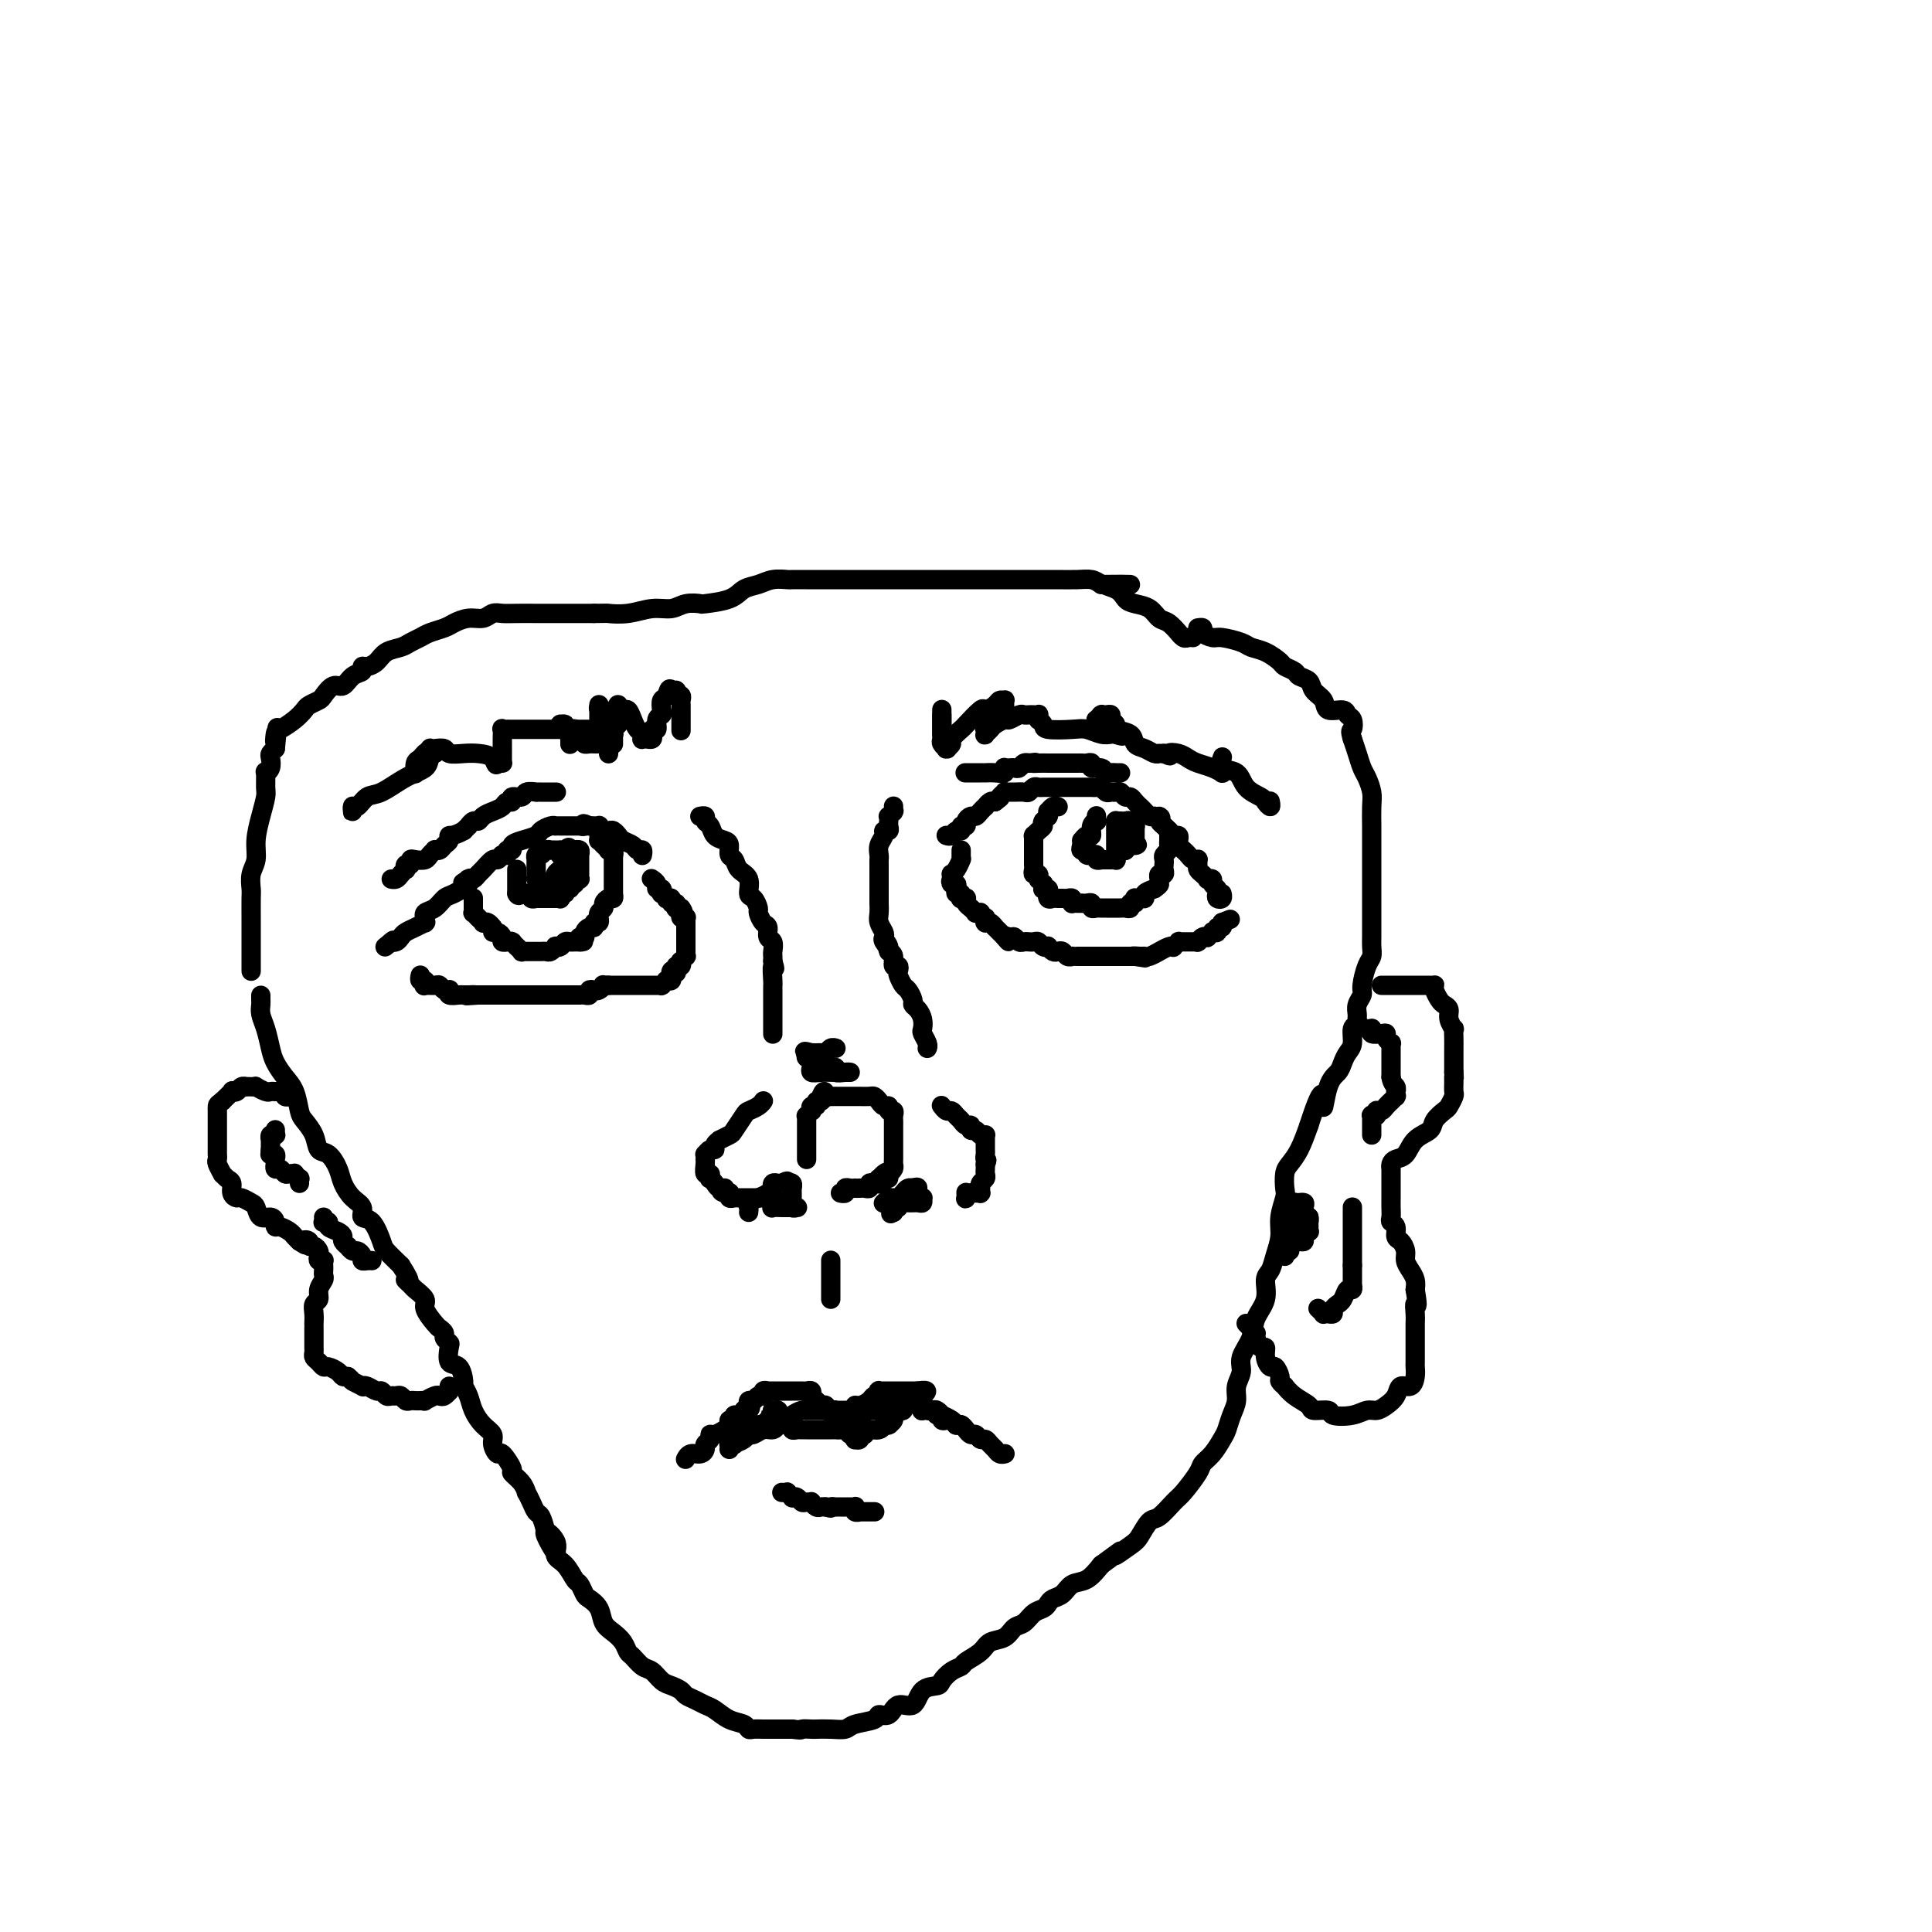 <svg viewBox='0 0 400 400' version='1.1' xmlns='http://www.w3.org/2000/svg' xmlns:xlink='http://www.w3.org/1999/xlink'><g fill='none' stroke='rgb(0,0,0)' stroke-width='4' stroke-linecap='round' stroke-linejoin='round'><path d='M167,240c-0.000,-0.016 -0.000,-0.032 0,0c0.000,0.032 0.000,0.111 0,0c-0.000,-0.111 -0.000,-0.411 0,-1c0.000,-0.589 0.000,-1.467 0,-2c-0.000,-0.533 -0.000,-0.720 0,-1c0.000,-0.280 0.000,-0.654 0,-1c-0.000,-0.346 -0.001,-0.666 0,-1c0.001,-0.334 0.004,-0.682 0,-1c-0.004,-0.318 -0.015,-0.606 0,-1c0.015,-0.394 0.055,-0.894 0,-1c-0.055,-0.106 -0.207,0.183 0,0c0.207,-0.183 0.772,-0.838 1,-1c0.228,-0.162 0.117,0.167 0,0c-0.117,-0.167 -0.241,-0.832 0,-1c0.241,-0.168 0.848,0.161 1,0c0.152,-0.161 -0.151,-0.813 0,-1c0.151,-0.187 0.758,0.089 1,0c0.242,-0.089 0.121,-0.545 0,-1'/><path d='M170,227c0.708,-2.011 0.979,-0.539 1,0c0.021,0.539 -0.206,0.144 0,0c0.206,-0.144 0.845,-0.039 1,0c0.155,0.039 -0.176,0.010 0,0c0.176,-0.010 0.858,-0.003 1,0c0.142,0.003 -0.256,0.001 0,0c0.256,-0.001 1.168,-0.001 2,0c0.832,0.001 1.585,0.003 2,0c0.415,-0.003 0.492,-0.011 1,0c0.508,0.011 1.447,0.040 2,0c0.553,-0.040 0.722,-0.150 1,0c0.278,0.150 0.667,0.561 1,1c0.333,0.439 0.611,0.905 1,1c0.389,0.095 0.889,-0.182 1,0c0.111,0.182 -0.166,0.822 0,1c0.166,0.178 0.777,-0.107 1,0c0.223,0.107 0.060,0.607 0,1c-0.060,0.393 -0.016,0.679 0,1c0.016,0.321 0.004,0.677 0,1c-0.004,0.323 -0.001,0.611 0,1c0.001,0.389 0.000,0.877 0,1c-0.000,0.123 -0.000,-0.121 0,0c0.000,0.121 0.000,0.606 0,1c-0.000,0.394 0.000,0.697 0,1c-0.000,0.303 -0.000,0.606 0,1c0.000,0.394 0.001,0.879 0,1c-0.001,0.121 -0.003,-0.122 0,0c0.003,0.122 0.011,0.610 0,1c-0.011,0.390 -0.041,0.682 0,1c0.041,0.318 0.155,0.662 0,1c-0.155,0.338 -0.577,0.669 -1,1'/><path d='M184,243c-0.110,1.874 0.115,0.558 0,0c-0.115,-0.558 -0.569,-0.360 -1,0c-0.431,0.360 -0.837,0.880 -1,1c-0.163,0.120 -0.081,-0.160 0,0c0.081,0.160 0.162,0.761 0,1c-0.162,0.239 -0.568,0.117 -1,0c-0.432,-0.117 -0.890,-0.227 -1,0c-0.110,0.227 0.129,0.793 0,1c-0.129,0.207 -0.626,0.056 -1,0c-0.374,-0.056 -0.626,-0.016 -1,0c-0.374,0.016 -0.870,0.008 -1,0c-0.130,-0.008 0.105,-0.016 0,0c-0.105,0.016 -0.550,0.057 -1,0c-0.450,-0.057 -0.904,-0.211 -1,0c-0.096,0.211 0.166,0.788 0,1c-0.166,0.212 -0.762,0.061 -1,0c-0.238,-0.061 -0.119,-0.030 0,0'/><path d='M160,248c-0.033,0.000 -0.065,0.000 0,0c0.065,-0.000 0.229,-0.000 0,0c-0.229,0.000 -0.849,0.000 -1,0c-0.151,-0.000 0.167,-0.000 0,0c-0.167,0.000 -0.819,0.000 -1,0c-0.181,-0.000 0.109,-0.000 0,0c-0.109,0.000 -0.617,0.000 -1,0c-0.383,-0.000 -0.642,-0.000 -1,0c-0.358,0.000 -0.817,0.000 -1,0c-0.183,-0.000 -0.090,-0.000 0,0c0.090,0.000 0.178,0.001 0,0c-0.178,-0.001 -0.622,-0.004 -1,0c-0.378,0.004 -0.689,0.015 -1,0c-0.311,-0.015 -0.622,-0.057 -1,0c-0.378,0.057 -0.823,0.211 -1,0c-0.177,-0.211 -0.086,-0.788 0,-1c0.086,-0.212 0.167,-0.061 0,0c-0.167,0.061 -0.584,0.030 -1,0'/><path d='M150,247c-1.498,-0.393 -0.244,-0.875 0,-1c0.244,-0.125 -0.522,0.106 -1,0c-0.478,-0.106 -0.668,-0.548 -1,-1c-0.332,-0.452 -0.807,-0.912 -1,-1c-0.193,-0.088 -0.104,0.197 0,0c0.104,-0.197 0.224,-0.875 0,-1c-0.224,-0.125 -0.792,0.302 -1,0c-0.208,-0.302 -0.056,-1.334 0,-2c0.056,-0.666 0.018,-0.967 0,-1c-0.018,-0.033 -0.015,0.202 0,0c0.015,-0.202 0.041,-0.841 0,-1c-0.041,-0.159 -0.150,0.164 0,0c0.150,-0.164 0.560,-0.813 1,-1c0.440,-0.187 0.909,0.090 1,0c0.091,-0.090 -0.198,-0.547 0,-1c0.198,-0.453 0.883,-0.902 1,-1c0.117,-0.098 -0.335,0.157 0,0c0.335,-0.157 1.455,-0.724 2,-1c0.545,-0.276 0.514,-0.260 1,-1c0.486,-0.740 1.489,-2.237 2,-3c0.511,-0.763 0.529,-0.793 1,-1c0.471,-0.207 1.394,-0.592 2,-1c0.606,-0.408 0.894,-0.841 1,-1c0.106,-0.159 0.030,-0.046 0,0c-0.030,0.046 -0.015,0.023 0,0'/><path d='M200,247c-0.006,-0.105 -0.012,-0.210 0,0c0.012,0.210 0.042,0.736 0,1c-0.042,0.264 -0.156,0.267 0,0c0.156,-0.267 0.581,-0.803 1,-1c0.419,-0.197 0.830,-0.053 1,0c0.170,0.053 0.098,0.015 0,0c-0.098,-0.015 -0.223,-0.008 0,0c0.223,0.008 0.792,0.017 1,0c0.208,-0.017 0.055,-0.060 0,0c-0.055,0.060 -0.011,0.223 0,0c0.011,-0.223 -0.011,-0.833 0,-1c0.011,-0.167 0.056,0.110 0,0c-0.056,-0.110 -0.211,-0.608 0,-1c0.211,-0.392 0.789,-0.680 1,-1c0.211,-0.320 0.057,-0.674 0,-1c-0.057,-0.326 -0.015,-0.623 0,-1c0.015,-0.377 0.004,-0.832 0,-1c-0.004,-0.168 -0.001,-0.048 0,0c0.001,0.048 0.001,0.024 0,0'/><path d='M204,241c0.619,-1.103 0.166,-0.860 0,-1c-0.166,-0.140 -0.044,-0.665 0,-1c0.044,-0.335 0.012,-0.482 0,-1c-0.012,-0.518 -0.002,-1.407 0,-2c0.002,-0.593 -0.002,-0.890 0,-1c0.002,-0.110 0.012,-0.034 0,0c-0.012,0.034 -0.046,0.024 0,0c0.046,-0.024 0.171,-0.063 0,0c-0.171,0.063 -0.637,0.228 -1,0c-0.363,-0.228 -0.622,-0.849 -1,-1c-0.378,-0.151 -0.875,0.167 -1,0c-0.125,-0.167 0.121,-0.819 0,-1c-0.121,-0.181 -0.610,0.110 -1,0c-0.390,-0.110 -0.683,-0.622 -1,-1c-0.317,-0.378 -0.660,-0.623 -1,-1c-0.340,-0.377 -0.679,-0.884 -1,-1c-0.321,-0.116 -0.625,0.161 -1,0c-0.375,-0.161 -0.821,-0.760 -1,-1c-0.179,-0.240 -0.089,-0.120 0,0'/><path d='M155,251c0.047,-0.334 0.093,-0.668 0,-1c-0.093,-0.332 -0.326,-0.662 0,-1c0.326,-0.338 1.211,-0.683 2,-1c0.789,-0.317 1.483,-0.607 2,-1c0.517,-0.393 0.857,-0.890 1,-1c0.143,-0.110 0.090,0.167 0,0c-0.090,-0.167 -0.217,-0.777 0,-1c0.217,-0.223 0.776,-0.060 1,0c0.224,0.060 0.112,0.016 0,0c-0.112,-0.016 -0.222,-0.004 0,0c0.222,0.004 0.778,0.001 1,0c0.222,-0.001 0.111,-0.001 0,0'/><path d='M162,245c1.326,-0.933 1.140,-0.265 1,0c-0.140,0.265 -0.234,0.126 0,0c0.234,-0.126 0.795,-0.240 1,0c0.205,0.240 0.055,0.835 0,1c-0.055,0.165 -0.015,-0.101 0,0c0.015,0.101 0.004,0.567 0,1c-0.004,0.433 -0.001,0.833 0,1c0.001,0.167 -0.001,0.101 0,0c0.001,-0.101 0.004,-0.237 0,0c-0.004,0.237 -0.015,0.848 0,1c0.015,0.152 0.056,-0.155 0,0c-0.056,0.155 -0.210,0.774 0,1c0.210,0.226 0.784,0.061 1,0c0.216,-0.061 0.073,-0.016 0,0c-0.073,0.016 -0.075,0.004 0,0c0.075,-0.004 0.229,-0.001 0,0c-0.229,0.001 -0.839,0.000 -1,0c-0.161,-0.000 0.129,0.001 0,0c-0.129,-0.001 -0.675,-0.004 -1,0c-0.325,0.004 -0.427,0.015 -1,0c-0.573,-0.015 -1.618,-0.056 -2,0c-0.382,0.056 -0.103,0.207 0,0c0.103,-0.207 0.029,-0.774 0,-1c-0.029,-0.226 -0.015,-0.113 0,0'/><path d='M160,249c-0.602,-0.155 -0.106,-0.041 0,0c0.106,0.041 -0.179,0.011 0,0c0.179,-0.011 0.822,-0.003 1,0c0.178,0.003 -0.110,0.001 0,0c0.110,-0.001 0.618,-0.000 1,0c0.382,0.000 0.638,0.000 1,0c0.362,-0.000 0.829,-0.000 1,0c0.171,0.000 0.046,0.000 0,0c-0.046,-0.000 -0.013,-0.000 0,0c0.013,0.000 0.007,0.000 0,0'/><path d='M183,249c0.032,-0.030 0.064,-0.061 0,0c-0.064,0.061 -0.224,0.212 0,0c0.224,-0.212 0.830,-0.789 1,-1c0.170,-0.211 -0.098,-0.057 0,0c0.098,0.057 0.562,0.015 1,0c0.438,-0.015 0.849,-0.004 1,0c0.151,0.004 0.041,0.001 0,0c-0.041,-0.001 -0.012,0.001 0,0c0.012,-0.001 0.006,-0.003 0,0c-0.006,0.003 -0.013,0.011 0,0c0.013,-0.011 0.046,-0.041 0,0c-0.046,0.041 -0.170,0.155 0,0c0.170,-0.155 0.633,-0.578 1,-1c0.367,-0.422 0.637,-0.845 1,-1c0.363,-0.155 0.818,-0.044 1,0c0.182,0.044 0.091,0.022 0,0'/><path d='M189,246c1.155,-0.447 1.041,-0.063 1,0c-0.041,0.063 -0.011,-0.193 0,0c0.011,0.193 0.003,0.836 0,1c-0.003,0.164 -0.001,-0.152 0,0c0.001,0.152 0.001,0.773 0,1c-0.001,0.227 -0.001,0.061 0,0c0.001,-0.061 0.004,-0.016 0,0c-0.004,0.016 -0.015,0.004 0,0c0.015,-0.004 0.057,-0.001 0,0c-0.057,0.001 -0.211,0.000 0,0c0.211,-0.000 0.789,-0.000 1,0c0.211,0.000 0.057,-0.000 0,0c-0.057,0.000 -0.015,0.000 0,0c0.015,-0.000 0.004,-0.001 0,0c-0.004,0.001 -0.000,0.004 0,0c0.000,-0.004 -0.002,-0.015 0,0c0.002,0.015 0.009,0.057 0,0c-0.009,-0.057 -0.035,-0.212 0,0c0.035,0.212 0.130,0.793 0,1c-0.130,0.207 -0.483,0.042 -1,0c-0.517,-0.042 -1.196,0.041 -2,0c-0.804,-0.041 -1.732,-0.204 -2,0c-0.268,0.204 0.124,0.776 0,1c-0.124,0.224 -0.764,0.099 -1,0c-0.236,-0.099 -0.067,-0.171 0,0c0.067,0.171 0.034,0.586 0,1'/><path d='M185,251c-1.000,0.500 -0.500,0.250 0,0'/><path d='M168,221c0.040,-0.113 0.080,-0.226 0,0c-0.080,0.226 -0.280,0.793 0,1c0.280,0.207 1.042,0.056 2,0c0.958,-0.056 2.114,-0.015 3,0c0.886,0.015 1.504,0.004 2,0c0.496,-0.004 0.871,0.000 1,0c0.129,-0.000 0.012,-0.004 0,0c-0.012,0.004 0.082,0.016 0,0c-0.082,-0.016 -0.340,-0.061 -1,0c-0.660,0.061 -1.722,0.228 -2,0c-0.278,-0.228 0.228,-0.850 0,-1c-0.228,-0.150 -1.189,0.171 -2,0c-0.811,-0.171 -1.471,-0.834 -2,-1c-0.529,-0.166 -0.926,0.165 -1,0c-0.074,-0.165 0.176,-0.828 0,-1c-0.176,-0.172 -0.778,0.146 -1,0c-0.222,-0.146 -0.063,-0.756 0,-1c0.063,-0.244 0.032,-0.122 0,0'/><path d='M167,218c-1.153,-0.618 0.465,-0.165 1,0c0.535,0.165 -0.011,0.040 0,0c0.011,-0.040 0.581,0.003 1,0c0.419,-0.003 0.687,-0.053 1,0c0.313,0.053 0.672,0.210 1,0c0.328,-0.210 0.624,-0.788 1,-1c0.376,-0.212 0.833,-0.057 1,0c0.167,0.057 0.045,0.015 0,0c-0.045,-0.015 -0.013,-0.004 0,0c0.013,0.004 0.006,0.002 0,0'/><path d='M145,169c0.032,-0.007 0.064,-0.014 0,0c-0.064,0.014 -0.225,0.049 0,0c0.225,-0.049 0.837,-0.182 1,0c0.163,0.182 -0.124,0.677 0,1c0.124,0.323 0.659,0.472 1,1c0.341,0.528 0.487,1.436 1,2c0.513,0.564 1.393,0.784 2,1c0.607,0.216 0.941,0.427 1,1c0.059,0.573 -0.157,1.509 0,2c0.157,0.491 0.686,0.536 1,1c0.314,0.464 0.414,1.347 1,2c0.586,0.653 1.659,1.077 2,2c0.341,0.923 -0.050,2.345 0,3c0.050,0.655 0.539,0.541 1,1c0.461,0.459 0.893,1.489 1,2c0.107,0.511 -0.111,0.503 0,1c0.111,0.497 0.552,1.499 1,2c0.448,0.501 0.905,0.501 1,1c0.095,0.499 -0.171,1.495 0,2c0.171,0.505 0.778,0.517 1,1c0.222,0.483 0.060,1.438 0,2c-0.060,0.562 -0.017,0.732 0,1c0.017,0.268 0.009,0.634 0,1'/><path d='M160,199c0.774,2.687 0.207,0.905 0,1c-0.207,0.095 -0.056,2.067 0,3c0.056,0.933 0.015,0.827 0,1c-0.015,0.173 -0.004,0.627 0,1c0.004,0.373 0.001,0.667 0,1c-0.001,0.333 -0.000,0.706 0,1c0.000,0.294 0.000,0.508 0,1c-0.000,0.492 -0.000,1.260 0,2c0.000,0.740 0.000,1.452 0,2c-0.000,0.548 -0.000,0.931 0,1c0.000,0.069 0.000,-0.178 0,0c-0.000,0.178 -0.000,0.780 0,1c0.000,0.220 0.000,0.059 0,0c-0.000,-0.059 -0.000,-0.017 0,0c0.000,0.017 0.000,0.008 0,0'/><path d='M192,217c-0.002,0.004 -0.004,0.008 0,0c0.004,-0.008 0.015,-0.029 0,0c-0.015,0.029 -0.056,0.107 0,0c0.056,-0.107 0.208,-0.400 0,-1c-0.208,-0.600 -0.778,-1.509 -1,-2c-0.222,-0.491 -0.097,-0.564 0,-1c0.097,-0.436 0.167,-1.234 0,-2c-0.167,-0.766 -0.569,-1.500 -1,-2c-0.431,-0.500 -0.890,-0.768 -1,-1c-0.110,-0.232 0.128,-0.429 0,-1c-0.128,-0.571 -0.622,-1.516 -1,-2c-0.378,-0.484 -0.641,-0.506 -1,-1c-0.359,-0.494 -0.813,-1.460 -1,-2c-0.187,-0.540 -0.105,-0.656 0,-1c0.105,-0.344 0.234,-0.917 0,-1c-0.234,-0.083 -0.832,0.324 -1,0c-0.168,-0.324 0.095,-1.378 0,-2c-0.095,-0.622 -0.547,-0.811 -1,-1'/><path d='M184,197c-1.178,-3.274 -0.123,-1.458 0,-1c0.123,0.458 -0.685,-0.443 -1,-1c-0.315,-0.557 -0.137,-0.769 0,-1c0.137,-0.231 0.233,-0.481 0,-1c-0.233,-0.519 -0.794,-1.309 -1,-2c-0.206,-0.691 -0.055,-1.285 0,-2c0.055,-0.715 0.015,-1.553 0,-2c-0.015,-0.447 -0.004,-0.505 0,-1c0.004,-0.495 0.001,-1.429 0,-2c-0.001,-0.571 -0.000,-0.779 0,-1c0.000,-0.221 -0.000,-0.455 0,-1c0.000,-0.545 0.000,-1.402 0,-2c-0.000,-0.598 -0.001,-0.937 0,-1c0.001,-0.063 0.004,0.148 0,0c-0.004,-0.148 -0.016,-0.657 0,-1c0.016,-0.343 0.061,-0.522 0,-1c-0.061,-0.478 -0.226,-1.255 0,-2c0.226,-0.745 0.845,-1.456 1,-2c0.155,-0.544 -0.154,-0.920 0,-1c0.154,-0.080 0.772,0.137 1,0c0.228,-0.137 0.065,-0.629 0,-1c-0.065,-0.371 -0.031,-0.622 0,-1c0.031,-0.378 0.061,-0.885 0,-1c-0.061,-0.115 -0.212,0.162 0,0c0.212,-0.162 0.789,-0.761 1,-1c0.211,-0.239 0.057,-0.116 0,0c-0.057,0.116 -0.015,0.227 0,0c0.015,-0.227 0.004,-0.792 0,-1c-0.004,-0.208 -0.001,-0.059 0,0c0.001,0.059 0.001,0.030 0,0'/><path d='M196,173c-0.092,-0.033 -0.183,-0.065 0,0c0.183,0.065 0.642,0.228 1,0c0.358,-0.228 0.617,-0.849 1,-1c0.383,-0.151 0.890,0.166 1,0c0.110,-0.166 -0.178,-0.814 0,-1c0.178,-0.186 0.821,0.091 1,0c0.179,-0.091 -0.106,-0.550 0,-1c0.106,-0.450 0.602,-0.890 1,-1c0.398,-0.110 0.698,0.110 1,0c0.302,-0.110 0.606,-0.552 1,-1c0.394,-0.448 0.879,-0.904 1,-1c0.121,-0.096 -0.121,0.166 0,0c0.121,-0.166 0.606,-0.762 1,-1c0.394,-0.238 0.697,-0.119 1,0'/><path d='M206,166c1.709,-1.249 0.982,-0.870 1,-1c0.018,-0.130 0.782,-0.767 1,-1c0.218,-0.233 -0.110,-0.061 0,0c0.110,0.061 0.660,0.013 1,0c0.340,-0.013 0.472,0.011 1,0c0.528,-0.011 1.451,-0.055 2,0c0.549,0.055 0.724,0.211 1,0c0.276,-0.211 0.654,-0.789 1,-1c0.346,-0.211 0.659,-0.057 1,0c0.341,0.057 0.708,0.015 1,0c0.292,-0.015 0.508,-0.004 1,0c0.492,0.004 1.258,0.001 2,0c0.742,-0.001 1.459,-0.000 2,0c0.541,0.000 0.904,-0.000 1,0c0.096,0.000 -0.076,0.000 0,0c0.076,-0.000 0.402,-0.001 1,0c0.598,0.001 1.470,0.004 2,0c0.530,-0.004 0.719,-0.015 1,0c0.281,0.015 0.653,0.057 1,0c0.347,-0.057 0.670,-0.212 1,0c0.330,0.212 0.666,0.793 1,1c0.334,0.207 0.667,0.041 1,0c0.333,-0.041 0.667,0.045 1,0c0.333,-0.045 0.667,-0.219 1,0c0.333,0.219 0.667,0.832 1,1c0.333,0.168 0.667,-0.109 1,0c0.333,0.109 0.667,0.604 1,1c0.333,0.396 0.667,0.694 1,1c0.333,0.306 0.667,0.621 1,1c0.333,0.379 0.667,0.823 1,1c0.333,0.177 0.667,0.089 1,0'/><path d='M239,169c1.941,0.881 1.293,0.082 1,0c-0.293,-0.082 -0.233,0.552 0,1c0.233,0.448 0.637,0.712 1,1c0.363,0.288 0.685,0.602 1,1c0.315,0.398 0.623,0.880 1,1c0.377,0.120 0.822,-0.123 1,0c0.178,0.123 0.089,0.611 0,1c-0.089,0.389 -0.178,0.679 0,1c0.178,0.321 0.622,0.674 1,1c0.378,0.326 0.690,0.626 1,1c0.310,0.374 0.618,0.821 1,1c0.382,0.179 0.837,0.089 1,0c0.163,-0.089 0.034,-0.178 0,0c-0.034,0.178 0.028,0.622 0,1c-0.028,0.378 -0.147,0.689 0,1c0.147,0.311 0.560,0.622 1,1c0.440,0.378 0.906,0.822 1,1c0.094,0.178 -0.185,0.089 0,0c0.185,-0.089 0.833,-0.178 1,0c0.167,0.178 -0.148,0.623 0,1c0.148,0.377 0.758,0.686 1,1c0.242,0.314 0.117,0.634 0,1c-0.117,0.366 -0.227,0.779 0,1c0.227,0.221 0.792,0.252 1,0c0.208,-0.252 0.059,-0.786 0,-1c-0.059,-0.214 -0.030,-0.107 0,0'/><path d='M133,177c0.007,-0.032 0.014,-0.064 0,0c-0.014,0.064 -0.049,0.225 0,0c0.049,-0.225 0.181,-0.835 0,-1c-0.181,-0.165 -0.675,0.114 -1,0c-0.325,-0.114 -0.482,-0.623 -1,-1c-0.518,-0.377 -1.396,-0.623 -2,-1c-0.604,-0.377 -0.935,-0.886 -1,-1c-0.065,-0.114 0.137,0.167 0,0c-0.137,-0.167 -0.611,-0.780 -1,-1c-0.389,-0.220 -0.692,-0.045 -1,0c-0.308,0.045 -0.621,-0.041 -1,0c-0.379,0.041 -0.822,0.207 -1,0c-0.178,-0.207 -0.089,-0.787 0,-1c0.089,-0.213 0.178,-0.057 0,0c-0.178,0.057 -0.622,0.016 -1,0c-0.378,-0.016 -0.689,-0.008 -1,0'/><path d='M122,171c-1.869,-0.928 -1.041,-0.249 -1,0c0.041,0.249 -0.706,0.067 -1,0c-0.294,-0.067 -0.134,-0.018 0,0c0.134,0.018 0.243,0.005 0,0c-0.243,-0.005 -0.838,-0.001 -1,0c-0.162,0.001 0.110,0.000 0,0c-0.110,-0.000 -0.603,0.000 -1,0c-0.397,-0.000 -0.697,-0.001 -1,0c-0.303,0.001 -0.610,0.003 -1,0c-0.390,-0.003 -0.862,-0.012 -1,0c-0.138,0.012 0.059,0.045 0,0c-0.059,-0.045 -0.374,-0.167 -1,0c-0.626,0.167 -1.564,0.623 -2,1c-0.436,0.377 -0.370,0.674 -1,1c-0.630,0.326 -1.958,0.680 -3,1c-1.042,0.320 -1.800,0.608 -2,1c-0.200,0.392 0.156,0.890 0,1c-0.156,0.110 -0.826,-0.168 -1,0c-0.174,0.168 0.146,0.781 0,1c-0.146,0.219 -0.759,0.043 -1,0c-0.241,-0.043 -0.110,0.048 0,0c0.110,-0.048 0.198,-0.234 0,0c-0.198,0.234 -0.683,0.890 -1,1c-0.317,0.110 -0.467,-0.324 -1,0c-0.533,0.324 -1.449,1.407 -2,2c-0.551,0.593 -0.735,0.695 -1,1c-0.265,0.305 -0.610,0.813 -1,1c-0.390,0.187 -0.826,0.053 -1,0c-0.174,-0.053 -0.087,-0.027 0,0'/><path d='M97,182c-2.324,1.545 -0.632,0.407 0,0c0.632,-0.407 0.206,-0.083 0,0c-0.206,0.083 -0.190,-0.076 0,0c0.190,0.076 0.555,0.387 0,1c-0.555,0.613 -2.029,1.527 -3,2c-0.971,0.473 -1.437,0.504 -2,1c-0.563,0.496 -1.223,1.457 -2,2c-0.777,0.543 -1.672,0.667 -2,1c-0.328,0.333 -0.088,0.874 0,1c0.088,0.126 0.023,-0.162 0,0c-0.023,0.162 -0.005,0.775 0,1c0.005,0.225 -0.004,0.063 0,0c0.004,-0.063 0.023,-0.028 0,0c-0.023,0.028 -0.086,0.049 0,0c0.086,-0.049 0.322,-0.167 0,0c-0.322,0.167 -1.200,0.619 -2,1c-0.800,0.381 -1.521,0.690 -2,1c-0.479,0.310 -0.716,0.619 -1,1c-0.284,0.381 -0.615,0.833 -1,1c-0.385,0.167 -0.824,0.048 -1,0c-0.176,-0.048 -0.088,-0.024 0,0'/><path d='M81,195c-2.489,2.022 -0.711,0.578 0,0c0.711,-0.578 0.356,-0.289 0,0'/><path d='M135,182c-0.121,-0.081 -0.242,-0.161 0,0c0.242,0.161 0.848,0.564 1,1c0.152,0.436 -0.151,0.905 0,1c0.151,0.095 0.757,-0.185 1,0c0.243,0.185 0.122,0.833 0,1c-0.122,0.167 -0.244,-0.147 0,0c0.244,0.147 0.854,0.756 1,1c0.146,0.244 -0.171,0.122 0,0c0.171,-0.122 0.830,-0.243 1,0c0.170,0.243 -0.148,0.850 0,1c0.148,0.150 0.761,-0.156 1,0c0.239,0.156 0.103,0.773 0,1c-0.103,0.227 -0.172,0.065 0,0c0.172,-0.065 0.586,-0.032 1,0'/><path d='M141,188c0.924,1.171 0.233,1.097 0,1c-0.233,-0.097 -0.010,-0.218 0,0c0.010,0.218 -0.193,0.777 0,1c0.193,0.223 0.784,0.112 1,0c0.216,-0.112 0.058,-0.226 0,0c-0.058,0.226 -0.016,0.792 0,1c0.016,0.208 0.004,0.060 0,0c-0.004,-0.060 -0.001,-0.031 0,0c0.001,0.031 0.000,0.065 0,0c-0.000,-0.065 -0.000,-0.229 0,0c0.000,0.229 0.000,0.850 0,1c-0.000,0.150 -0.000,-0.171 0,0c0.000,0.171 0.000,0.834 0,1c-0.000,0.166 -0.000,-0.166 0,0c0.000,0.166 0.000,0.828 0,1c-0.000,0.172 0.000,-0.146 0,0c-0.000,0.146 -0.000,0.757 0,1c0.000,0.243 0.000,0.116 0,0c-0.000,-0.116 -0.000,-0.223 0,0c0.000,0.223 0.000,0.777 0,1c-0.000,0.223 -0.000,0.116 0,0c0.000,-0.116 0.001,-0.243 0,0c-0.001,0.243 -0.004,0.854 0,1c0.004,0.146 0.015,-0.172 0,0c-0.015,0.172 -0.056,0.834 0,1c0.056,0.166 0.207,-0.166 0,0c-0.207,0.166 -0.774,0.829 -1,1c-0.226,0.171 -0.112,-0.150 0,0c0.112,0.150 0.223,0.771 0,1c-0.223,0.229 -0.778,0.065 -1,0c-0.222,-0.065 -0.111,-0.033 0,0'/><path d='M140,200c-0.094,2.099 0.171,1.346 0,1c-0.171,-0.346 -0.777,-0.285 -1,0c-0.223,0.285 -0.064,0.794 0,1c0.064,0.206 0.031,0.108 0,0c-0.031,-0.108 -0.060,-0.226 0,0c0.060,0.226 0.208,0.796 0,1c-0.208,0.204 -0.774,0.040 -1,0c-0.226,-0.040 -0.113,0.042 0,0c0.113,-0.042 0.227,-0.207 0,0c-0.227,0.207 -0.793,0.788 -1,1c-0.207,0.212 -0.054,0.057 0,0c0.054,-0.057 0.011,-0.015 0,0c-0.011,0.015 0.011,0.004 0,0c-0.011,-0.004 -0.054,-0.001 0,0c0.054,0.001 0.207,0.000 0,0c-0.207,-0.000 -0.773,-0.000 -1,0c-0.227,0.000 -0.116,0.000 0,0c0.116,-0.000 0.237,-0.000 0,0c-0.237,0.000 -0.833,0.000 -1,0c-0.167,-0.000 0.093,-0.000 0,0c-0.093,0.000 -0.539,0.000 -1,0c-0.461,-0.000 -0.936,-0.000 -1,0c-0.064,0.000 0.284,0.000 0,0c-0.284,-0.000 -1.200,-0.000 -2,0c-0.800,0.000 -1.485,0.000 -2,0c-0.515,-0.000 -0.859,-0.000 -1,0c-0.141,0.000 -0.079,0.000 0,0c0.079,-0.000 0.175,-0.000 0,0c-0.175,0.000 -0.621,0.000 -1,0c-0.379,-0.000 -0.689,-0.000 -1,0'/><path d='M126,204c-1.724,-0.060 -1.036,-0.208 -1,0c0.036,0.208 -0.582,0.774 -1,1c-0.418,0.226 -0.638,0.113 -1,0c-0.362,-0.113 -0.866,-0.226 -1,0c-0.134,0.226 0.101,0.793 0,1c-0.101,0.207 -0.538,0.056 -1,0c-0.462,-0.056 -0.950,-0.015 -1,0c-0.050,0.015 0.337,0.004 0,0c-0.337,-0.004 -1.397,-0.001 -2,0c-0.603,0.001 -0.750,0.000 -1,0c-0.250,-0.000 -0.605,-0.000 -1,0c-0.395,0.000 -0.830,0.000 -1,0c-0.170,-0.000 -0.074,-0.000 0,0c0.074,0.000 0.126,0.000 0,0c-0.126,-0.000 -0.430,-0.000 -1,0c-0.570,0.000 -1.406,0.000 -2,0c-0.594,-0.000 -0.947,-0.000 -1,0c-0.053,0.000 0.194,0.000 0,0c-0.194,-0.000 -0.831,-0.000 -1,0c-0.169,0.000 0.128,0.000 0,0c-0.128,-0.000 -0.682,-0.000 -1,0c-0.318,0.000 -0.401,0.000 -1,0c-0.599,-0.000 -1.715,-0.000 -2,0c-0.285,0.000 0.260,0.000 0,0c-0.260,-0.000 -1.326,-0.000 -2,0c-0.674,0.000 -0.957,0.000 -1,0c-0.043,-0.000 0.153,-0.000 0,0c-0.153,0.000 -0.657,0.000 -1,0c-0.343,0.000 -0.527,-0.000 -1,0c-0.473,0.000 -1.237,0.000 -2,0'/><path d='M99,206c-4.344,0.309 -1.703,0.083 -1,0c0.703,-0.083 -0.531,-0.023 -1,0c-0.469,0.023 -0.172,0.007 0,0c0.172,-0.007 0.218,-0.006 0,0c-0.218,0.006 -0.699,0.015 -1,0c-0.301,-0.015 -0.423,-0.056 -1,0c-0.577,0.056 -1.608,0.207 -2,0c-0.392,-0.207 -0.145,-0.773 0,-1c0.145,-0.227 0.189,-0.114 0,0c-0.189,0.114 -0.611,0.228 -1,0c-0.389,-0.228 -0.744,-0.797 -1,-1c-0.256,-0.203 -0.412,-0.039 -1,0c-0.588,0.039 -1.608,-0.046 -2,0c-0.392,0.046 -0.158,0.222 0,0c0.158,-0.222 0.238,-0.844 0,-1c-0.238,-0.156 -0.796,0.154 -1,0c-0.204,-0.154 -0.055,-0.772 0,-1c0.055,-0.228 0.016,-0.065 0,0c-0.016,0.065 -0.008,0.033 0,0'/><path d='M199,176c-0.000,0.415 -0.000,0.830 0,1c0.000,0.170 0.001,0.096 0,0c-0.001,-0.096 -0.003,-0.216 0,0c0.003,0.216 0.011,0.766 0,1c-0.011,0.234 -0.041,0.153 0,0c0.041,-0.153 0.155,-0.377 0,0c-0.155,0.377 -0.577,1.355 -1,2c-0.423,0.645 -0.845,0.957 -1,1c-0.155,0.043 -0.041,-0.184 0,0c0.041,0.184 0.011,0.780 0,1c-0.011,0.220 -0.003,0.063 0,0c0.003,-0.063 0.002,-0.031 0,0'/><path d='M197,182c-0.314,0.945 -0.098,0.309 0,0c0.098,-0.309 0.078,-0.289 0,0c-0.078,0.289 -0.213,0.847 0,1c0.213,0.153 0.775,-0.099 1,0c0.225,0.099 0.112,0.548 0,1c-0.112,0.452 -0.222,0.906 0,1c0.222,0.094 0.778,-0.172 1,0c0.222,0.172 0.111,0.781 0,1c-0.111,0.219 -0.223,0.047 0,0c0.223,-0.047 0.782,0.030 1,0c0.218,-0.030 0.096,-0.166 0,0c-0.096,0.166 -0.165,0.633 0,1c0.165,0.367 0.565,0.633 1,1c0.435,0.367 0.905,0.834 1,1c0.095,0.166 -0.185,0.029 0,0c0.185,-0.029 0.834,0.049 1,0c0.166,-0.049 -0.151,-0.223 0,0c0.151,0.223 0.772,0.845 1,1c0.228,0.155 0.064,-0.156 0,0c-0.064,0.156 -0.027,0.778 0,1c0.027,0.222 0.045,0.044 0,0c-0.045,-0.044 -0.152,0.045 0,0c0.152,-0.045 0.561,-0.223 1,0c0.439,0.223 0.906,0.848 1,1c0.094,0.152 -0.185,-0.169 0,0c0.185,0.169 0.833,0.829 1,1c0.167,0.171 -0.147,-0.146 0,0c0.147,0.146 0.756,0.756 1,1c0.244,0.244 0.122,0.122 0,0'/><path d='M208,194c1.654,1.852 0.288,0.482 0,0c-0.288,-0.482 0.501,-0.077 1,0c0.499,0.077 0.707,-0.176 1,0c0.293,0.176 0.670,0.779 1,1c0.330,0.221 0.613,0.058 1,0c0.387,-0.058 0.877,-0.012 1,0c0.123,0.012 -0.121,-0.011 0,0c0.121,0.011 0.606,0.054 1,0c0.394,-0.054 0.697,-0.207 1,0c0.303,0.207 0.606,0.774 1,1c0.394,0.226 0.879,0.112 1,0c0.121,-0.112 -0.123,-0.222 0,0c0.123,0.222 0.611,0.778 1,1c0.389,0.222 0.678,0.112 1,0c0.322,-0.112 0.677,-0.226 1,0c0.323,0.226 0.615,0.793 1,1c0.385,0.207 0.864,0.056 1,0c0.136,-0.056 -0.069,-0.015 0,0c0.069,0.015 0.413,0.004 1,0c0.587,-0.004 1.418,-0.001 2,0c0.582,0.001 0.915,0.000 1,0c0.085,-0.000 -0.078,-0.000 0,0c0.078,0.000 0.397,0.000 1,0c0.603,-0.000 1.489,-0.000 2,0c0.511,0.000 0.648,0.000 1,0c0.352,-0.000 0.920,-0.000 1,0c0.080,0.000 -0.329,0.000 0,0c0.329,-0.000 1.396,-0.000 2,0c0.604,0.000 0.744,0.000 1,0c0.256,-0.000 0.628,-0.000 1,0'/><path d='M235,198c4.131,0.618 0.957,0.161 0,0c-0.957,-0.161 0.302,-0.028 1,0c0.698,0.028 0.834,-0.049 1,0c0.166,0.049 0.360,0.223 1,0c0.640,-0.223 1.726,-0.843 2,-1c0.274,-0.157 -0.262,0.150 0,0c0.262,-0.150 1.323,-0.758 2,-1c0.677,-0.242 0.969,-0.117 1,0c0.031,0.117 -0.198,0.228 0,0c0.198,-0.228 0.823,-0.793 1,-1c0.177,-0.207 -0.092,-0.055 0,0c0.092,0.055 0.547,0.015 1,0c0.453,-0.015 0.905,-0.004 1,0c0.095,0.004 -0.167,0.001 0,0c0.167,-0.001 0.763,-0.001 1,0c0.237,0.001 0.115,0.001 0,0c-0.115,-0.001 -0.224,-0.004 0,0c0.224,0.004 0.782,0.015 1,0c0.218,-0.015 0.096,-0.056 0,0c-0.096,0.056 -0.165,0.207 0,0c0.165,-0.207 0.565,-0.774 1,-1c0.435,-0.226 0.905,-0.112 1,0c0.095,0.112 -0.186,0.222 0,0c0.186,-0.222 0.838,-0.777 1,-1c0.162,-0.223 -0.167,-0.116 0,0c0.167,0.116 0.829,0.241 1,0c0.171,-0.241 -0.150,-0.848 0,-1c0.150,-0.152 0.771,0.151 1,0c0.229,-0.151 0.065,-0.758 0,-1c-0.065,-0.242 -0.033,-0.121 0,0'/><path d='M253,191c3.000,-1.167 1.500,-0.583 0,0'/><path d='M219,167c-0.022,-0.009 -0.044,-0.017 0,0c0.044,0.017 0.155,0.061 0,0c-0.155,-0.061 -0.578,-0.227 -1,0c-0.422,0.227 -0.845,0.845 -1,1c-0.155,0.155 -0.041,-0.155 0,0c0.041,0.155 0.011,0.774 0,1c-0.011,0.226 -0.002,0.060 0,0c0.002,-0.060 -0.002,-0.013 0,0c0.002,0.013 0.011,-0.007 0,0c-0.011,0.007 -0.041,0.040 0,0c0.041,-0.040 0.155,-0.154 0,0c-0.155,0.154 -0.577,0.577 -1,1'/><path d='M216,170c-0.420,0.646 0.031,0.762 0,1c-0.031,0.238 -0.544,0.600 -1,1c-0.456,0.400 -0.854,0.838 -1,1c-0.146,0.162 -0.039,0.047 0,0c0.039,-0.047 0.010,-0.028 0,0c-0.010,0.028 -0.003,0.063 0,0c0.003,-0.063 0.001,-0.224 0,0c-0.001,0.224 -0.000,0.833 0,1c0.000,0.167 0.000,-0.109 0,0c-0.000,0.109 -0.000,0.604 0,1c0.000,0.396 0.000,0.695 0,1c-0.000,0.305 -0.000,0.617 0,1c0.000,0.383 0.000,0.839 0,1c-0.000,0.161 -0.000,0.028 0,0c0.000,-0.028 0.000,0.048 0,0c-0.000,-0.048 -0.001,-0.219 0,0c0.001,0.219 0.004,0.828 0,1c-0.004,0.172 -0.015,-0.094 0,0c0.015,0.094 0.057,0.547 0,1c-0.057,0.453 -0.212,0.905 0,1c0.212,0.095 0.793,-0.167 1,0c0.207,0.167 0.041,0.762 0,1c-0.041,0.238 0.042,0.120 0,0c-0.042,-0.120 -0.208,-0.242 0,0c0.208,0.242 0.792,0.849 1,1c0.208,0.151 0.042,-0.153 0,0c-0.042,0.153 0.040,0.763 0,1c-0.040,0.237 -0.203,0.102 0,0c0.203,-0.102 0.772,-0.172 1,0c0.228,0.172 0.114,0.586 0,1'/><path d='M217,185c0.477,0.867 0.169,0.036 0,0c-0.169,-0.036 -0.200,0.723 0,1c0.200,0.277 0.632,0.073 1,0c0.368,-0.073 0.673,-0.016 1,0c0.327,0.016 0.675,-0.010 1,0c0.325,0.010 0.626,0.055 1,0c0.374,-0.055 0.822,-0.211 1,0c0.178,0.211 0.085,0.788 0,1c-0.085,0.212 -0.164,0.057 0,0c0.164,-0.057 0.570,-0.016 1,0c0.430,0.016 0.885,0.008 1,0c0.115,-0.008 -0.110,-0.016 0,0c0.110,0.016 0.554,0.057 1,0c0.446,-0.057 0.893,-0.211 1,0c0.107,0.211 -0.126,0.789 0,1c0.126,0.211 0.611,0.057 1,0c0.389,-0.057 0.682,-0.015 1,0c0.318,0.015 0.662,0.004 1,0c0.338,-0.004 0.669,0.000 1,0c0.331,-0.000 0.662,-0.004 1,0c0.338,0.004 0.683,0.016 1,0c0.317,-0.016 0.607,-0.061 1,0c0.393,0.061 0.889,0.227 1,0c0.111,-0.227 -0.164,-0.846 0,-1c0.164,-0.154 0.766,0.156 1,0c0.234,-0.156 0.100,-0.777 0,-1c-0.100,-0.223 -0.165,-0.049 0,0c0.165,0.049 0.560,-0.028 1,0c0.440,0.028 0.926,0.161 1,0c0.074,-0.161 -0.265,-0.618 0,-1c0.265,-0.382 1.132,-0.691 2,-1'/><path d='M239,184c1.309,-0.862 1.083,-1.016 1,-1c-0.083,0.016 -0.022,0.201 0,0c0.022,-0.201 0.005,-0.790 0,-1c-0.005,-0.210 0.002,-0.041 0,0c-0.002,0.041 -0.015,-0.044 0,0c0.015,0.044 0.056,0.219 0,0c-0.056,-0.219 -0.211,-0.832 0,-1c0.211,-0.168 0.788,0.110 1,0c0.212,-0.110 0.061,-0.607 0,-1c-0.061,-0.393 -0.030,-0.682 0,-1c0.030,-0.318 0.061,-0.664 0,-1c-0.061,-0.336 -0.212,-0.664 0,-1c0.212,-0.336 0.789,-0.682 1,-1c0.211,-0.318 0.057,-0.607 0,-1c-0.057,-0.393 -0.015,-0.889 0,-1c0.015,-0.111 0.004,0.162 0,0c-0.004,-0.162 0.000,-0.760 0,-1c-0.000,-0.240 -0.004,-0.121 0,0c0.004,0.121 0.015,0.243 0,0c-0.015,-0.243 -0.057,-0.850 0,-1c0.057,-0.150 0.211,0.156 0,0c-0.211,-0.156 -0.789,-0.774 -1,-1c-0.211,-0.226 -0.057,-0.061 0,0c0.057,0.061 0.016,0.017 0,0c-0.016,-0.017 -0.008,-0.009 0,0'/><path d='M98,186c-0.000,0.002 -0.000,0.003 0,0c0.000,-0.003 0.000,-0.011 0,0c-0.000,0.011 -0.000,0.040 0,0c0.000,-0.040 0.000,-0.150 0,0c-0.000,0.150 -0.001,0.561 0,1c0.001,0.439 0.004,0.906 0,1c-0.004,0.094 -0.015,-0.185 0,0c0.015,0.185 0.055,0.833 0,1c-0.055,0.167 -0.207,-0.148 0,0c0.207,0.148 0.773,0.758 1,1c0.227,0.242 0.116,0.116 0,0c-0.116,-0.116 -0.238,-0.224 0,0c0.238,0.224 0.834,0.778 1,1c0.166,0.222 -0.100,0.111 0,0c0.100,-0.111 0.565,-0.222 1,0c0.435,0.222 0.838,0.778 1,1c0.162,0.222 0.081,0.111 0,0'/><path d='M102,192c0.576,1.167 0.015,1.083 0,1c-0.015,-0.083 0.517,-0.166 1,0c0.483,0.166 0.918,0.580 1,1c0.082,0.420 -0.188,0.845 0,1c0.188,0.155 0.834,0.040 1,0c0.166,-0.040 -0.148,-0.007 0,0c0.148,0.007 0.756,-0.013 1,0c0.244,0.013 0.122,0.060 0,0c-0.122,-0.060 -0.244,-0.226 0,0c0.244,0.226 0.854,0.845 1,1c0.146,0.155 -0.172,-0.155 0,0c0.172,0.155 0.833,0.773 1,1c0.167,0.227 -0.162,0.061 0,0c0.162,-0.061 0.814,-0.016 1,0c0.186,0.016 -0.095,0.004 0,0c0.095,-0.004 0.564,-0.001 1,0c0.436,0.001 0.838,0.000 1,0c0.162,-0.000 0.085,0.001 0,0c-0.085,-0.001 -0.176,-0.004 0,0c0.176,0.004 0.621,0.015 1,0c0.379,-0.015 0.693,-0.056 1,0c0.307,0.056 0.607,0.207 1,0c0.393,-0.207 0.879,-0.774 1,-1c0.121,-0.226 -0.122,-0.113 0,0c0.122,0.113 0.611,0.226 1,0c0.389,-0.226 0.679,-0.793 1,-1c0.321,-0.207 0.675,-0.056 1,0c0.325,0.056 0.623,0.015 1,0c0.377,-0.015 0.832,-0.004 1,0c0.168,0.004 0.048,0.001 0,0c-0.048,-0.001 -0.024,-0.001 0,0'/><path d='M120,195c1.563,-0.250 0.471,0.127 0,0c-0.471,-0.127 -0.320,-0.756 0,-1c0.320,-0.244 0.808,-0.103 1,0c0.192,0.103 0.089,0.167 0,0c-0.089,-0.167 -0.164,-0.566 0,-1c0.164,-0.434 0.566,-0.905 1,-1c0.434,-0.095 0.901,0.186 1,0c0.099,-0.186 -0.171,-0.837 0,-1c0.171,-0.163 0.782,0.164 1,0c0.218,-0.164 0.044,-0.817 0,-1c-0.044,-0.183 0.044,0.105 0,0c-0.044,-0.105 -0.218,-0.601 0,-1c0.218,-0.399 0.829,-0.699 1,-1c0.171,-0.301 -0.098,-0.603 0,-1c0.098,-0.397 0.562,-0.890 1,-1c0.438,-0.110 0.849,0.163 1,0c0.151,-0.163 0.040,-0.761 0,-1c-0.040,-0.239 -0.011,-0.119 0,0c0.011,0.119 0.003,0.238 0,0c-0.003,-0.238 -0.001,-0.833 0,-1c0.001,-0.167 0.000,0.095 0,0c-0.000,-0.095 -0.000,-0.546 0,-1c0.000,-0.454 0.000,-0.909 0,-1c-0.000,-0.091 -0.000,0.183 0,0c0.000,-0.183 0.000,-0.824 0,-1c-0.000,-0.176 -0.000,0.111 0,0c0.000,-0.111 0.000,-0.621 0,-1c-0.000,-0.379 -0.000,-0.627 0,-1c0.000,-0.373 0.000,-0.870 0,-1c-0.000,-0.130 -0.000,0.106 0,0c0.000,-0.106 0.000,-0.553 0,-1'/><path d='M127,177c-0.017,-1.178 -0.060,-0.122 0,0c0.060,0.122 0.223,-0.689 0,-1c-0.223,-0.311 -0.830,-0.121 -1,0c-0.170,0.121 0.098,0.172 0,0c-0.098,-0.172 -0.562,-0.568 -1,-1c-0.438,-0.432 -0.849,-0.900 -1,-1c-0.151,-0.100 -0.040,0.169 0,0c0.040,-0.169 0.011,-0.777 0,-1c-0.011,-0.223 -0.003,-0.060 0,0c0.003,0.060 0.001,0.016 0,0c-0.001,-0.016 -0.000,-0.005 0,0c0.000,0.005 0.000,0.002 0,0'/><path d='M107,180c0.000,0.414 0.000,0.829 0,1c0.000,0.171 0.000,0.099 0,0c0.000,-0.099 -0.000,-0.223 0,0c0.000,0.223 0.000,0.795 0,1c0.000,0.205 -0.000,0.045 0,0c0.000,-0.045 0.000,0.027 0,0c-0.000,-0.027 0.000,-0.152 0,0c0.000,0.152 0.000,0.580 0,1c0.000,0.420 0.000,0.831 0,1c-0.000,0.169 0.000,0.097 0,0c0.000,-0.097 0.000,-0.218 0,0c0.000,0.218 0.000,0.777 0,1c0.000,0.223 0.000,0.112 0,0'/><path d='M107,185c0.244,0.773 0.854,0.206 1,0c0.146,-0.206 -0.172,-0.051 0,0c0.172,0.051 0.835,-0.000 1,0c0.165,0.000 -0.166,0.053 0,0c0.166,-0.053 0.829,-0.210 1,0c0.171,0.210 -0.152,0.788 0,1c0.152,0.212 0.777,0.057 1,0c0.223,-0.057 0.045,-0.015 0,0c-0.045,0.015 0.045,0.004 0,0c-0.045,-0.004 -0.223,-0.001 0,0c0.223,0.001 0.848,0.000 1,0c0.152,-0.000 -0.171,-0.000 0,0c0.171,0.000 0.834,0.000 1,0c0.166,-0.000 -0.166,-0.000 0,0c0.166,0.000 0.829,-0.000 1,0c0.171,0.000 -0.150,0.000 0,0c0.150,-0.000 0.771,-0.000 1,0c0.229,0.000 0.065,0.000 0,0c-0.065,-0.000 -0.032,-0.000 0,0c0.032,0.000 0.061,0.001 0,0c-0.061,-0.001 -0.214,-0.004 0,0c0.214,0.004 0.793,0.016 1,0c0.207,-0.016 0.041,-0.061 0,0c-0.041,0.061 0.042,0.227 0,0c-0.042,-0.227 -0.208,-0.846 0,-1c0.208,-0.154 0.792,0.155 1,0c0.208,-0.155 0.042,-0.776 0,-1c-0.042,-0.224 0.040,-0.050 0,0c-0.040,0.050 -0.203,-0.025 0,0c0.203,0.025 0.772,0.150 1,0c0.228,-0.150 0.114,-0.575 0,-1'/><path d='M118,183c0.326,-0.460 0.140,-0.109 0,0c-0.140,0.109 -0.233,-0.023 0,0c0.233,0.023 0.794,0.202 1,0c0.206,-0.202 0.059,-0.786 0,-1c-0.059,-0.214 -0.030,-0.058 0,0c0.030,0.058 0.061,0.016 0,0c-0.061,-0.016 -0.212,-0.008 0,0c0.212,0.008 0.789,0.016 1,0c0.211,-0.016 0.057,-0.056 0,0c-0.057,0.056 -0.015,0.207 0,0c0.015,-0.207 0.004,-0.773 0,-1c-0.004,-0.227 -0.001,-0.116 0,0c0.001,0.116 0.000,0.238 0,0c-0.000,-0.238 -0.000,-0.834 0,-1c0.000,-0.166 0.000,0.099 0,0c-0.000,-0.099 0.000,-0.561 0,-1c-0.000,-0.439 -0.000,-0.853 0,-1c0.000,-0.147 0.000,-0.026 0,0c-0.000,0.026 -0.000,-0.045 0,0c0.000,0.045 0.001,0.204 0,0c-0.001,-0.204 -0.004,-0.773 0,-1c0.004,-0.227 0.015,-0.113 0,0c-0.015,0.113 -0.057,0.227 0,0c0.057,-0.227 0.212,-0.793 0,-1c-0.212,-0.207 -0.793,-0.056 -1,0c-0.207,0.056 -0.041,0.015 0,0c0.041,-0.015 -0.041,-0.004 0,0c0.041,0.004 0.207,0.001 0,0c-0.207,-0.001 -0.786,-0.000 -1,0c-0.214,0.000 -0.061,0.000 0,0c0.061,-0.000 0.031,-0.000 0,0'/><path d='M118,176c-0.161,-1.083 -0.564,-0.290 -1,0c-0.436,0.290 -0.905,0.078 -1,0c-0.095,-0.078 0.186,-0.021 0,0c-0.186,0.021 -0.837,0.004 -1,0c-0.163,-0.004 0.164,0.003 0,0c-0.164,-0.003 -0.818,-0.016 -1,0c-0.182,0.016 0.109,0.061 0,0c-0.109,-0.061 -0.618,-0.226 -1,0c-0.382,0.226 -0.638,0.844 -1,1c-0.362,0.156 -0.829,-0.152 -1,0c-0.171,0.152 -0.046,0.762 0,1c0.046,0.238 0.012,0.105 0,0c-0.012,-0.105 -0.003,-0.182 0,0c0.003,0.182 0.001,0.623 0,1c-0.001,0.377 -0.000,0.689 0,1c0.000,0.311 0.000,0.619 0,1c-0.000,0.381 -0.001,0.833 0,1c0.001,0.167 0.003,0.048 0,0c-0.003,-0.048 -0.011,-0.027 0,0c0.011,0.027 0.041,0.060 0,0c-0.041,-0.060 -0.152,-0.211 0,0c0.152,0.211 0.566,0.785 1,1c0.434,0.215 0.887,0.072 1,0c0.113,-0.072 -0.113,-0.071 0,0c0.113,0.071 0.565,0.212 1,0c0.435,-0.212 0.851,-0.778 1,-1c0.149,-0.222 0.029,-0.101 0,0c-0.029,0.101 0.034,0.182 0,0c-0.034,-0.182 -0.163,-0.626 0,-1c0.163,-0.374 0.618,-0.678 1,-1c0.382,-0.322 0.691,-0.661 1,-1'/><path d='M117,179c0.789,-0.862 0.260,-1.015 0,-1c-0.260,0.015 -0.252,0.200 0,0c0.252,-0.200 0.748,-0.786 1,-1c0.252,-0.214 0.260,-0.057 0,0c-0.260,0.057 -0.788,0.015 -1,0c-0.212,-0.015 -0.109,-0.004 0,0c0.109,0.004 0.225,0.001 0,0c-0.225,-0.001 -0.791,-0.000 -1,0c-0.209,0.000 -0.060,0.000 0,0c0.060,-0.000 0.030,-0.000 0,0'/><path d='M227,169c-0.000,0.002 -0.000,0.004 0,0c0.000,-0.004 0.001,-0.016 0,0c-0.001,0.016 -0.004,0.058 0,0c0.004,-0.058 0.016,-0.218 0,0c-0.016,0.218 -0.060,0.814 0,1c0.060,0.186 0.222,-0.037 0,0c-0.222,0.037 -0.830,0.335 -1,1c-0.170,0.665 0.098,1.699 0,2c-0.098,0.301 -0.562,-0.129 -1,0c-0.438,0.129 -0.849,0.818 -1,1c-0.151,0.182 -0.041,-0.143 0,0c0.041,0.143 0.012,0.755 0,1c-0.012,0.245 -0.006,0.122 0,0'/><path d='M224,175c-0.448,1.156 -0.069,1.046 0,1c0.069,-0.046 -0.174,-0.026 0,0c0.174,0.026 0.765,0.060 1,0c0.235,-0.060 0.116,-0.212 0,0c-0.116,0.212 -0.227,0.789 0,1c0.227,0.211 0.792,0.057 1,0c0.208,-0.057 0.060,-0.016 0,0c-0.060,0.016 -0.031,0.008 0,0c0.031,-0.008 0.065,-0.016 0,0c-0.065,0.016 -0.229,0.057 0,0c0.229,-0.057 0.850,-0.211 1,0c0.150,0.211 -0.171,0.789 0,1c0.171,0.211 0.835,0.057 1,0c0.165,-0.057 -0.167,-0.015 0,0c0.167,0.015 0.833,0.004 1,0c0.167,-0.004 -0.166,0.000 0,0c0.166,-0.000 0.829,-0.004 1,0c0.171,0.004 -0.151,0.016 0,0c0.151,-0.016 0.776,-0.061 1,0c0.224,0.061 0.046,0.226 0,0c-0.046,-0.226 0.039,-0.845 0,-1c-0.039,-0.155 -0.203,0.154 0,0c0.203,-0.154 0.771,-0.772 1,-1c0.229,-0.228 0.118,-0.065 0,0c-0.118,0.065 -0.243,0.031 0,0c0.243,-0.031 0.852,-0.061 1,0c0.148,0.061 -0.167,0.212 0,0c0.167,-0.212 0.814,-0.788 1,-1c0.186,-0.212 -0.090,-0.061 0,0c0.090,0.061 0.545,0.030 1,0'/><path d='M235,175c0.928,-0.399 0.249,0.103 0,0c-0.249,-0.103 -0.067,-0.811 0,-1c0.067,-0.189 0.018,0.143 0,0c-0.018,-0.143 -0.005,-0.760 0,-1c0.005,-0.240 0.001,-0.103 0,0c-0.001,0.103 -0.001,0.171 0,0c0.001,-0.171 0.001,-0.581 0,-1c-0.001,-0.419 -0.003,-0.848 0,-1c0.003,-0.152 0.012,-0.027 0,0c-0.012,0.027 -0.044,-0.045 0,0c0.044,0.045 0.166,0.208 0,0c-0.166,-0.208 -0.619,-0.788 -1,-1c-0.381,-0.212 -0.691,-0.058 -1,0c-0.309,0.058 -0.619,0.019 -1,0c-0.381,-0.019 -0.834,-0.019 -1,0c-0.166,0.019 -0.044,0.057 0,0c0.044,-0.057 0.012,-0.208 0,0c-0.012,0.208 -0.003,0.777 0,1c0.003,0.223 0.001,0.101 0,0c-0.001,-0.101 -0.000,-0.182 0,0c0.000,0.182 0.000,0.627 0,1c-0.000,0.373 -0.000,0.674 0,1c0.000,0.326 0.000,0.679 0,1c-0.000,0.321 -0.000,0.612 0,1c0.000,0.388 0.000,0.874 0,1c-0.000,0.126 -0.000,-0.107 0,0c0.000,0.107 0.000,0.553 0,1'/><path d='M231,177c-0.310,1.083 -0.083,0.292 0,0c0.083,-0.292 0.024,-0.083 0,0c-0.024,0.083 -0.012,0.042 0,0'/><path d='M172,261c0.000,0.022 0.000,0.045 0,0c0.000,-0.045 0.000,-0.157 0,0c0.000,0.157 0.000,0.582 0,1c0.000,0.418 0.000,0.830 0,1c0.000,0.170 -0.000,0.097 0,0c0.000,-0.097 0.000,-0.218 0,0c0.000,0.218 0.000,0.776 0,1c0.000,0.224 0.000,0.113 0,0c0.000,-0.113 0.000,-0.227 0,0c0.000,0.227 0.000,0.795 0,1c0.000,0.205 0.000,0.047 0,0c0.000,-0.047 0.000,0.015 0,0c0.000,-0.015 0.000,-0.109 0,0c0.000,0.109 -0.000,0.421 0,1c0.000,0.579 0.000,1.425 0,2c0.000,0.575 -0.000,0.879 0,1c0.000,0.121 0.000,0.061 0,0'/><path d='M142,302c-0.061,0.120 -0.123,0.239 0,0c0.123,-0.239 0.429,-0.837 1,-1c0.571,-0.163 1.406,0.110 2,0c0.594,-0.110 0.946,-0.603 1,-1c0.054,-0.397 -0.189,-0.698 0,-1c0.189,-0.302 0.811,-0.605 1,-1c0.189,-0.395 -0.056,-0.880 0,-1c0.056,-0.120 0.411,0.127 1,0c0.589,-0.127 1.411,-0.626 2,-1c0.589,-0.374 0.945,-0.621 1,-1c0.055,-0.379 -0.192,-0.890 0,-1c0.192,-0.110 0.822,0.180 1,0c0.178,-0.180 -0.097,-0.832 0,-1c0.097,-0.168 0.564,0.147 1,0c0.436,-0.147 0.839,-0.756 1,-1c0.161,-0.244 0.081,-0.122 0,0'/><path d='M154,292c2.084,-1.482 1.293,-0.186 1,0c-0.293,0.186 -0.090,-0.739 0,-1c0.090,-0.261 0.067,0.141 0,0c-0.067,-0.141 -0.177,-0.826 0,-1c0.177,-0.174 0.639,0.164 1,0c0.361,-0.164 0.619,-0.828 1,-1c0.381,-0.172 0.886,0.150 1,0c0.114,-0.150 -0.162,-0.772 0,-1c0.162,-0.228 0.762,-0.061 1,0c0.238,0.061 0.115,0.016 0,0c-0.115,-0.016 -0.220,-0.004 0,0c0.220,0.004 0.766,0.001 1,0c0.234,-0.001 0.156,-0.000 0,0c-0.156,0.000 -0.389,0.000 0,0c0.389,-0.000 1.399,0.000 2,0c0.601,-0.000 0.792,-0.001 1,0c0.208,0.001 0.434,0.004 1,0c0.566,-0.004 1.472,-0.015 2,0c0.528,0.015 0.678,0.057 1,0c0.322,-0.057 0.817,-0.212 1,0c0.183,0.212 0.053,0.793 0,1c-0.053,0.207 -0.029,0.040 0,0c0.029,-0.040 0.064,0.045 0,0c-0.064,-0.045 -0.229,-0.222 0,0c0.229,0.222 0.850,0.843 1,1c0.150,0.157 -0.171,-0.150 0,0c0.171,0.150 0.833,0.759 1,1c0.167,0.241 -0.161,0.116 0,0c0.161,-0.116 0.813,-0.224 1,0c0.187,0.224 -0.089,0.778 0,1c0.089,0.222 0.545,0.111 1,0'/><path d='M172,292c2.388,0.619 1.357,0.166 1,0c-0.357,-0.166 -0.040,-0.044 0,0c0.040,0.044 -0.195,0.012 0,0c0.195,-0.012 0.822,-0.003 1,0c0.178,0.003 -0.092,0.002 0,0c0.092,-0.002 0.546,-0.005 1,0c0.454,0.005 0.908,0.016 1,0c0.092,-0.016 -0.179,-0.060 0,0c0.179,0.060 0.807,0.222 1,0c0.193,-0.222 -0.050,-0.829 0,-1c0.050,-0.171 0.392,0.094 1,0c0.608,-0.094 1.482,-0.547 2,-1c0.518,-0.453 0.678,-0.906 1,-1c0.322,-0.094 0.804,0.171 1,0c0.196,-0.171 0.104,-0.778 0,-1c-0.104,-0.222 -0.220,-0.060 0,0c0.220,0.060 0.778,0.016 1,0c0.222,-0.016 0.110,-0.004 0,0c-0.110,0.004 -0.218,0.001 0,0c0.218,-0.001 0.762,-0.000 1,0c0.238,0.000 0.172,0.000 0,0c-0.172,-0.000 -0.448,-0.000 0,0c0.448,0.000 1.622,0.000 2,0c0.378,-0.000 -0.038,-0.000 0,0c0.038,0.000 0.531,0.000 1,0c0.469,-0.000 0.914,-0.000 1,0c0.086,0.000 -0.187,0.000 0,0c0.187,-0.000 0.834,-0.000 1,0c0.166,0.000 -0.148,0.000 0,0c0.148,-0.000 0.756,-0.000 1,0c0.244,0.000 0.122,0.000 0,0'/><path d='M190,288c3.012,-0.456 1.542,0.403 1,1c-0.542,0.597 -0.156,0.931 0,1c0.156,0.069 0.083,-0.126 0,0c-0.083,0.126 -0.176,0.574 0,1c0.176,0.426 0.620,0.831 1,1c0.380,0.169 0.697,0.100 1,0c0.303,-0.100 0.592,-0.233 1,0c0.408,0.233 0.935,0.832 1,1c0.065,0.168 -0.332,-0.094 0,0c0.332,0.094 1.395,0.546 2,1c0.605,0.454 0.754,0.910 1,1c0.246,0.090 0.591,-0.187 1,0c0.409,0.187 0.883,0.839 1,1c0.117,0.161 -0.123,-0.168 0,0c0.123,0.168 0.610,0.833 1,1c0.390,0.167 0.682,-0.163 1,0c0.318,0.163 0.662,0.818 1,1c0.338,0.182 0.669,-0.109 1,0c0.331,0.109 0.663,0.618 1,1c0.337,0.382 0.679,0.638 1,1c0.321,0.362 0.622,0.829 1,1c0.378,0.171 0.833,0.046 1,0c0.167,-0.046 0.045,-0.012 0,0c-0.045,0.012 -0.013,0.004 0,0c0.013,-0.004 0.006,-0.002 0,0'/><path d='M187,291c-0.033,-0.111 -0.065,-0.223 0,0c0.065,0.223 0.229,0.780 0,1c-0.229,0.220 -0.850,0.101 -1,0c-0.150,-0.101 0.170,-0.185 0,0c-0.170,0.185 -0.829,0.638 -1,1c-0.171,0.362 0.146,0.633 0,1c-0.146,0.367 -0.757,0.829 -1,1c-0.243,0.171 -0.120,0.050 0,0c0.120,-0.050 0.236,-0.028 0,0c-0.236,0.028 -0.823,0.063 -1,0c-0.177,-0.063 0.056,-0.223 0,0c-0.056,0.223 -0.400,0.829 -1,1c-0.600,0.171 -1.457,-0.094 -2,0c-0.543,0.094 -0.771,0.547 -1,1'/><path d='M179,297c-1.480,0.867 -1.181,0.036 -1,0c0.181,-0.036 0.245,0.723 0,1c-0.245,0.277 -0.798,0.070 -1,0c-0.202,-0.070 -0.053,-0.005 0,0c0.053,0.005 0.011,-0.050 0,0c-0.011,0.050 0.008,0.206 0,0c-0.008,-0.206 -0.044,-0.773 0,-1c0.044,-0.227 0.166,-0.113 0,0c-0.166,0.113 -0.622,0.227 -1,0c-0.378,-0.227 -0.678,-0.793 -1,-1c-0.322,-0.207 -0.667,-0.056 -1,0c-0.333,0.056 -0.653,0.015 -1,0c-0.347,-0.015 -0.719,-0.004 -1,0c-0.281,0.004 -0.471,0.001 -1,0c-0.529,-0.001 -1.399,-0.000 -2,0c-0.601,0.000 -0.934,-0.000 -1,0c-0.066,0.000 0.136,0.001 0,0c-0.136,-0.001 -0.610,-0.004 -1,0c-0.390,0.004 -0.697,0.015 -1,0c-0.303,-0.015 -0.602,-0.055 -1,0c-0.398,0.055 -0.895,0.207 -1,0c-0.105,-0.207 0.183,-0.772 0,-1c-0.183,-0.228 -0.837,-0.117 -1,0c-0.163,0.117 0.166,0.241 0,0c-0.166,-0.241 -0.828,-0.848 -1,-1c-0.172,-0.152 0.146,0.151 0,0c-0.146,-0.151 -0.756,-0.758 -1,-1c-0.244,-0.242 -0.122,-0.121 0,0'/><path d='M161,293c-2.786,-0.558 -0.750,0.047 0,0c0.750,-0.047 0.215,-0.744 0,-1c-0.215,-0.256 -0.110,-0.069 0,0c0.110,0.069 0.225,0.021 0,0c-0.225,-0.021 -0.792,-0.016 -1,0c-0.208,0.016 -0.059,0.042 0,0c0.059,-0.042 0.027,-0.151 0,0c-0.027,0.151 -0.050,0.561 0,1c0.050,0.439 0.171,0.906 0,1c-0.171,0.094 -0.634,-0.185 -1,0c-0.366,0.185 -0.634,0.834 -1,1c-0.366,0.166 -0.829,-0.152 -1,0c-0.171,0.152 -0.050,0.773 0,1c0.050,0.227 0.028,0.061 0,0c-0.028,-0.061 -0.063,-0.017 0,0c0.063,0.017 0.224,0.009 0,0c-0.224,-0.009 -0.834,-0.017 -1,0c-0.166,0.017 0.113,0.060 0,0c-0.113,-0.060 -0.618,-0.222 -1,0c-0.382,0.222 -0.641,0.829 -1,1c-0.359,0.171 -0.817,-0.094 -1,0c-0.183,0.094 -0.092,0.547 0,1'/><path d='M153,298c-1.177,0.775 -0.119,0.211 0,0c0.119,-0.211 -0.699,-0.071 -1,0c-0.301,0.071 -0.084,0.072 0,0c0.084,-0.072 0.037,-0.215 0,0c-0.037,0.215 -0.062,0.790 0,1c0.062,0.210 0.213,0.055 0,0c-0.213,-0.055 -0.789,-0.011 -1,0c-0.211,0.011 -0.056,-0.011 0,0c0.056,0.011 0.015,0.056 0,0c-0.015,-0.056 -0.002,-0.214 0,0c0.002,0.214 -0.007,0.801 0,1c0.007,0.199 0.029,0.011 0,0c-0.029,-0.011 -0.111,0.156 0,0c0.111,-0.156 0.414,-0.634 1,-1c0.586,-0.366 1.456,-0.619 2,-1c0.544,-0.381 0.762,-0.889 1,-1c0.238,-0.111 0.497,0.177 1,0c0.503,-0.177 1.251,-0.817 2,-1c0.749,-0.183 1.500,0.091 2,0c0.500,-0.091 0.750,-0.545 1,-1'/><path d='M161,295c1.967,-0.956 1.885,-0.845 2,-1c0.115,-0.155 0.427,-0.578 1,-1c0.573,-0.422 1.407,-0.845 2,-1c0.593,-0.155 0.943,-0.041 1,0c0.057,0.041 -0.181,0.011 0,0c0.181,-0.011 0.779,-0.003 1,0c0.221,0.003 0.065,0.001 0,0c-0.065,-0.001 -0.039,0.000 0,0c0.039,-0.000 0.089,-0.001 0,0c-0.089,0.001 -0.319,0.004 0,0c0.319,-0.004 1.186,-0.015 2,0c0.814,0.015 1.576,0.057 2,0c0.424,-0.057 0.510,-0.211 1,0c0.490,0.211 1.385,0.789 2,1c0.615,0.211 0.949,0.057 1,0c0.051,-0.057 -0.183,-0.015 0,0c0.183,0.015 0.783,0.005 1,0c0.217,-0.005 0.051,-0.005 0,0c-0.051,0.005 0.014,0.016 0,0c-0.014,-0.016 -0.106,-0.060 0,0c0.106,0.060 0.410,0.222 1,0c0.590,-0.222 1.467,-0.829 2,-1c0.533,-0.171 0.724,0.094 1,0c0.276,-0.094 0.638,-0.547 1,-1'/><path d='M182,291c3.201,-0.554 0.704,0.062 0,0c-0.704,-0.062 0.386,-0.801 1,-1c0.614,-0.199 0.753,0.143 1,0c0.247,-0.143 0.601,-0.770 1,-1c0.399,-0.230 0.843,-0.063 1,0c0.157,0.063 0.027,0.021 0,0c-0.027,-0.021 0.047,-0.020 0,0c-0.047,0.020 -0.216,0.061 0,0c0.216,-0.061 0.819,-0.223 1,0c0.181,0.223 -0.058,0.831 0,1c0.058,0.169 0.415,-0.099 1,0c0.585,0.099 1.399,0.567 2,1c0.601,0.433 0.988,0.833 1,1c0.012,0.167 -0.351,0.101 0,0c0.351,-0.101 1.418,-0.237 2,0c0.582,0.237 0.681,0.847 1,1c0.319,0.153 0.860,-0.151 1,0c0.140,0.151 -0.121,0.759 0,1c0.121,0.241 0.625,0.117 1,0c0.375,-0.117 0.623,-0.228 1,0c0.377,0.228 0.885,0.793 1,1c0.115,0.207 -0.161,0.056 0,0c0.161,-0.056 0.760,-0.016 1,0c0.240,0.016 0.120,0.008 0,0'/><path d='M162,309c-0.122,-0.008 -0.244,-0.016 0,0c0.244,0.016 0.853,0.056 1,0c0.147,-0.056 -0.168,-0.207 0,0c0.168,0.207 0.818,0.773 1,1c0.182,0.227 -0.105,0.114 0,0c0.105,-0.114 0.602,-0.228 1,0c0.398,0.228 0.698,0.797 1,1c0.302,0.203 0.606,0.040 1,0c0.394,-0.040 0.879,0.042 1,0c0.121,-0.042 -0.122,-0.207 0,0c0.122,0.207 0.610,0.787 1,1c0.390,0.213 0.683,0.061 1,0c0.317,-0.061 0.659,-0.030 1,0'/><path d='M171,312c1.554,0.464 0.937,0.124 1,0c0.063,-0.124 0.804,-0.033 1,0c0.196,0.033 -0.155,0.009 0,0c0.155,-0.009 0.816,-0.002 1,0c0.184,0.002 -0.108,-0.000 0,0c0.108,0.000 0.616,0.004 1,0c0.384,-0.004 0.643,-0.015 1,0c0.357,0.015 0.813,0.057 1,0c0.187,-0.057 0.107,-0.211 0,0c-0.107,0.211 -0.240,0.789 0,1c0.240,0.211 0.853,0.057 1,0c0.147,-0.057 -0.172,-0.015 0,0c0.172,0.015 0.834,0.004 1,0c0.166,-0.004 -0.166,-0.001 0,0c0.166,0.001 0.829,0.000 1,0c0.171,-0.000 -0.150,-0.000 0,0c0.150,0.000 0.772,0.000 1,0c0.228,-0.000 0.061,-0.000 0,0c-0.061,0.000 -0.018,0.000 0,0c0.018,-0.000 0.009,-0.000 0,0'/><path d='M195,152c0.000,0.122 0.000,0.244 0,0c0.000,-0.244 0.000,-0.853 0,-1c0.000,-0.147 0.000,0.167 0,0c0.000,-0.167 0.000,-0.814 0,-1c0.000,-0.186 0.000,0.090 0,0c0.000,-0.090 0.000,-0.546 0,-1c-0.000,-0.454 0.000,-0.906 0,-1c0.000,-0.094 0.000,0.171 0,0c0.000,-0.171 0.000,-0.778 0,-1c0.000,-0.222 0.000,-0.060 0,0c0.000,0.060 0.000,0.019 0,0c0.000,-0.019 0.000,-0.015 0,0c0.000,0.015 0.000,0.043 0,0c0.000,-0.043 0.000,-0.155 0,0c0.000,0.155 0.000,0.578 0,1'/><path d='M195,148c-0.000,-0.214 -0.001,1.252 0,2c0.001,0.748 0.004,0.779 0,1c-0.004,0.221 -0.015,0.633 0,1c0.015,0.367 0.055,0.688 0,1c-0.055,0.312 -0.207,0.616 0,1c0.207,0.384 0.771,0.847 1,1c0.229,0.153 0.121,-0.005 0,0c-0.121,0.005 -0.256,0.172 0,0c0.256,-0.172 0.902,-0.685 1,-1c0.098,-0.315 -0.354,-0.434 0,-1c0.354,-0.566 1.513,-1.580 2,-2c0.487,-0.420 0.301,-0.246 1,-1c0.699,-0.754 2.282,-2.436 3,-3c0.718,-0.564 0.571,-0.008 1,0c0.429,0.008 1.436,-0.530 2,-1c0.564,-0.470 0.687,-0.872 1,-1c0.313,-0.128 0.816,0.017 1,0c0.184,-0.017 0.049,-0.197 0,0c-0.049,0.197 -0.012,0.771 0,1c0.012,0.229 0.001,0.113 0,0c-0.001,-0.113 0.010,-0.224 0,0c-0.010,0.224 -0.040,0.782 0,1c0.040,0.218 0.151,0.096 0,0c-0.151,-0.096 -0.565,-0.167 -1,0c-0.435,0.167 -0.890,0.570 -1,1c-0.110,0.430 0.124,0.885 0,1c-0.124,0.115 -0.607,-0.110 -1,0c-0.393,0.110 -0.697,0.555 -1,1'/><path d='M204,150c-0.309,0.846 -0.083,0.962 0,1c0.083,0.038 0.021,-0.003 0,0c-0.021,0.003 -0.002,0.050 0,0c0.002,-0.050 -0.012,-0.198 0,0c0.012,0.198 0.049,0.743 0,1c-0.049,0.257 -0.183,0.228 0,0c0.183,-0.228 0.683,-0.653 1,-1c0.317,-0.347 0.452,-0.615 1,-1c0.548,-0.385 1.509,-0.888 2,-1c0.491,-0.112 0.513,0.166 1,0c0.487,-0.166 1.441,-0.776 2,-1c0.559,-0.224 0.724,-0.061 1,0c0.276,0.061 0.662,0.020 1,0c0.338,-0.020 0.626,-0.020 1,0c0.374,0.020 0.832,0.058 1,0c0.168,-0.058 0.044,-0.212 0,0c-0.044,0.212 -0.008,0.792 0,1c0.008,0.208 -0.013,0.045 0,0c0.013,-0.045 0.058,0.027 0,0c-0.058,-0.027 -0.221,-0.152 0,0c0.221,0.152 0.825,0.580 1,1c0.175,0.420 -0.080,0.830 1,1c1.080,0.170 3.494,0.098 5,0c1.506,-0.098 2.105,-0.222 3,0c0.895,0.222 2.087,0.791 3,1c0.913,0.209 1.547,0.060 2,0c0.453,-0.060 0.727,-0.030 1,0'/><path d='M231,152c2.633,0.678 0.717,0.374 0,0c-0.717,-0.374 -0.235,-0.817 0,-1c0.235,-0.183 0.222,-0.105 0,0c-0.222,0.105 -0.652,0.239 -1,0c-0.348,-0.239 -0.615,-0.849 -1,-1c-0.385,-0.151 -0.889,0.157 -1,0c-0.111,-0.157 0.170,-0.778 0,-1c-0.170,-0.222 -0.792,-0.045 -1,0c-0.208,0.045 -0.004,-0.040 0,0c0.004,0.040 -0.192,0.207 0,0c0.192,-0.207 0.774,-0.788 1,-1c0.226,-0.212 0.098,-0.054 0,0c-0.098,0.054 -0.165,0.003 0,0c0.165,-0.003 0.563,0.041 1,0c0.437,-0.041 0.912,-0.167 1,0c0.088,0.167 -0.213,0.626 0,1c0.213,0.374 0.938,0.663 1,1c0.062,0.337 -0.541,0.721 0,1c0.541,0.279 2.226,0.453 3,1c0.774,0.547 0.638,1.467 1,2c0.362,0.533 1.221,0.679 2,1c0.779,0.321 1.476,0.818 2,1c0.524,0.182 0.875,0.049 1,0c0.125,-0.049 0.023,-0.013 0,0c-0.023,0.013 0.032,0.004 0,0c-0.032,-0.004 -0.152,-0.001 0,0c0.152,0.001 0.576,0.001 1,0'/><path d='M241,156c1.988,0.941 0.959,0.293 1,0c0.041,-0.293 1.153,-0.233 2,0c0.847,0.233 1.428,0.637 2,1c0.572,0.363 1.134,0.686 2,1c0.866,0.314 2.036,0.621 3,1c0.964,0.379 1.722,0.831 2,1c0.278,0.169 0.074,0.057 0,0c-0.074,-0.057 -0.020,-0.057 0,0c0.020,0.057 0.006,0.171 0,0c-0.006,-0.171 -0.004,-0.627 0,-1c0.004,-0.373 0.011,-0.663 0,-1c-0.011,-0.337 -0.041,-0.722 0,-1c0.041,-0.278 0.151,-0.450 0,0c-0.151,0.450 -0.563,1.520 0,2c0.563,0.480 2.102,0.368 3,1c0.898,0.632 1.155,2.008 2,3c0.845,0.992 2.279,1.600 3,2c0.721,0.400 0.729,0.592 1,1c0.271,0.408 0.804,1.033 1,1c0.196,-0.033 0.056,-0.724 0,-1c-0.056,-0.276 -0.028,-0.138 0,0'/><path d='M200,160c-0.015,0.000 -0.029,0.000 0,0c0.029,-0.000 0.103,-0.000 0,0c-0.103,0.000 -0.383,0.000 0,0c0.383,-0.000 1.429,-0.000 2,0c0.571,0.000 0.668,0.001 1,0c0.332,-0.001 0.898,-0.004 1,0c0.102,0.004 -0.261,0.015 0,0c0.261,-0.015 1.145,-0.057 2,0c0.855,0.057 1.682,0.211 2,0c0.318,-0.211 0.127,-0.788 0,-1c-0.127,-0.212 -0.189,-0.061 0,0c0.189,0.061 0.629,0.030 1,0c0.371,-0.030 0.674,-0.061 1,0c0.326,0.061 0.676,0.212 1,0c0.324,-0.212 0.623,-0.789 1,-1c0.377,-0.211 0.832,-0.057 1,0c0.168,0.057 0.048,0.016 0,0c-0.048,-0.016 -0.024,-0.008 0,0'/><path d='M213,158c2.210,-0.309 1.235,-0.083 1,0c-0.235,0.083 0.268,0.022 1,0c0.732,-0.022 1.691,-0.006 2,0c0.309,0.006 -0.034,0.002 0,0c0.034,-0.002 0.443,-0.001 1,0c0.557,0.001 1.262,0.000 2,0c0.738,-0.000 1.508,-0.001 2,0c0.492,0.001 0.704,0.004 1,0c0.296,-0.004 0.674,-0.016 1,0c0.326,0.016 0.598,0.061 1,0c0.402,-0.061 0.934,-0.226 1,0c0.066,0.226 -0.332,0.845 0,1c0.332,0.155 1.395,-0.155 2,0c0.605,0.155 0.750,0.774 1,1c0.250,0.226 0.603,0.061 1,0c0.397,-0.061 0.837,-0.016 1,0c0.163,0.016 0.047,0.004 0,0c-0.047,-0.004 -0.026,-0.001 0,0c0.026,0.001 0.059,0.000 0,0c-0.059,-0.000 -0.208,-0.000 0,0c0.208,0.000 0.774,0.000 1,0c0.226,-0.000 0.113,-0.000 0,0'/><path d='M115,164c-0.055,-0.000 -0.110,-0.000 0,0c0.110,0.000 0.385,0.000 0,0c-0.385,-0.000 -1.431,-0.001 -2,0c-0.569,0.001 -0.662,0.004 -1,0c-0.338,-0.004 -0.921,-0.016 -1,0c-0.079,0.016 0.348,0.061 0,0c-0.348,-0.061 -1.469,-0.227 -2,0c-0.531,0.227 -0.470,0.848 -1,1c-0.530,0.152 -1.650,-0.167 -2,0c-0.350,0.167 0.071,0.818 0,1c-0.071,0.182 -0.635,-0.105 -1,0c-0.365,0.105 -0.531,0.601 -1,1c-0.469,0.399 -1.240,0.699 -2,1c-0.760,0.301 -1.509,0.602 -2,1c-0.491,0.398 -0.723,0.894 -1,1c-0.277,0.106 -0.600,-0.178 -1,0c-0.400,0.178 -0.877,0.817 -1,1c-0.123,0.183 0.108,-0.091 0,0c-0.108,0.091 -0.554,0.545 -1,1'/><path d='M96,172c-2.240,1.261 -2.839,0.912 -3,1c-0.161,0.088 0.115,0.611 0,1c-0.115,0.389 -0.623,0.643 -1,1c-0.377,0.357 -0.625,0.817 -1,1c-0.375,0.183 -0.877,0.088 -1,0c-0.123,-0.088 0.135,-0.168 0,0c-0.135,0.168 -0.662,0.585 -1,1c-0.338,0.415 -0.487,0.828 -1,1c-0.513,0.172 -1.392,0.103 -2,0c-0.608,-0.103 -0.947,-0.238 -1,0c-0.053,0.238 0.179,0.851 0,1c-0.179,0.149 -0.769,-0.167 -1,0c-0.231,0.167 -0.104,0.815 0,1c0.104,0.185 0.185,-0.094 0,0c-0.185,0.094 -0.637,0.561 -1,1c-0.363,0.439 -0.636,0.849 -1,1c-0.364,0.151 -0.818,0.043 -1,0c-0.182,-0.043 -0.091,-0.022 0,0'/><path d='M127,154c-0.000,-0.022 -0.000,-0.044 0,0c0.000,0.044 0.001,0.156 0,0c-0.001,-0.156 -0.004,-0.578 0,-1c0.004,-0.422 0.015,-0.842 0,-1c-0.015,-0.158 -0.057,-0.053 0,0c0.057,0.053 0.211,0.056 0,0c-0.211,-0.056 -0.788,-0.169 -1,0c-0.212,0.169 -0.061,0.620 0,1c0.061,0.380 0.030,0.690 0,1'/><path d='M126,154c-0.155,0.166 -0.041,0.580 0,1c0.041,0.420 0.011,0.845 0,1c-0.011,0.155 -0.003,0.039 0,0c0.003,-0.039 0.001,-0.002 0,0c-0.001,0.002 0.001,-0.031 0,0c-0.001,0.031 -0.004,0.125 0,0c0.004,-0.125 0.015,-0.471 0,-1c-0.015,-0.529 -0.056,-1.242 0,-2c0.056,-0.758 0.207,-1.561 0,-2c-0.207,-0.439 -0.774,-0.514 -1,-1c-0.226,-0.486 -0.113,-1.384 0,-2c0.113,-0.616 0.226,-0.950 0,-1c-0.226,-0.050 -0.793,0.183 -1,0c-0.207,-0.183 -0.056,-0.782 0,-1c0.056,-0.218 0.015,-0.054 0,0c-0.015,0.054 -0.004,-0.001 0,0c0.004,0.001 0.001,0.060 0,0c-0.001,-0.060 -0.000,-0.238 0,0c0.000,0.238 0.000,0.891 0,1c-0.000,0.109 -0.000,-0.326 0,0c0.000,0.326 0.000,1.412 0,2c-0.000,0.588 -0.000,0.679 0,1c0.000,0.321 0.000,0.873 0,1c-0.000,0.127 -0.000,-0.172 0,0c0.000,0.172 0.000,0.816 0,1c-0.000,0.184 -0.000,-0.090 0,0c0.000,0.090 0.000,0.545 0,1'/><path d='M124,153c-0.171,1.000 -0.098,1.000 0,1c0.098,-0.000 0.220,-0.000 0,0c-0.220,0.000 -0.781,0.001 -1,0c-0.219,-0.001 -0.096,-0.003 0,0c0.096,0.003 0.165,0.011 0,0c-0.165,-0.011 -0.565,-0.040 -1,0c-0.435,0.040 -0.905,0.151 -1,0c-0.095,-0.151 0.184,-0.562 0,-1c-0.184,-0.438 -0.833,-0.902 -1,-1c-0.167,-0.098 0.148,0.170 0,0c-0.148,-0.170 -0.758,-0.778 -1,-1c-0.242,-0.222 -0.118,-0.059 0,0c0.118,0.059 0.228,0.015 0,0c-0.228,-0.015 -0.793,0.000 -1,0c-0.207,-0.000 -0.055,-0.015 0,0c0.055,0.015 0.015,0.061 0,0c-0.015,-0.061 -0.004,-0.228 0,0c0.004,0.228 0.001,0.849 0,1c-0.001,0.151 -0.000,-0.170 0,0c0.000,0.170 0.000,0.830 0,1c-0.000,0.170 -0.000,-0.150 0,0c0.000,0.150 0.000,0.771 0,1c-0.000,0.229 -0.000,0.065 0,0c0.000,-0.065 0.000,-0.033 0,0'/><path d='M141,151c-0.000,0.023 -0.000,0.045 0,0c0.000,-0.045 0.000,-0.159 0,0c-0.000,0.159 -0.000,0.590 0,0c0.000,-0.590 0.001,-2.200 0,-3c-0.001,-0.800 -0.004,-0.789 0,-1c0.004,-0.211 0.015,-0.644 0,-1c-0.015,-0.356 -0.057,-0.635 0,-1c0.057,-0.365 0.211,-0.816 0,-1c-0.211,-0.184 -0.788,-0.102 -1,0c-0.212,0.102 -0.061,0.223 0,0c0.061,-0.223 0.030,-0.792 0,-1c-0.030,-0.208 -0.061,-0.056 0,0c0.061,0.056 0.212,0.015 0,0c-0.212,-0.015 -0.788,-0.004 -1,0c-0.212,0.004 -0.061,0.001 0,0c0.061,-0.001 0.030,-0.001 0,0'/><path d='M139,143c-0.476,-1.043 -0.668,0.349 -1,1c-0.332,0.651 -0.806,0.560 -1,1c-0.194,0.440 -0.108,1.409 0,2c0.108,0.591 0.239,0.802 0,1c-0.239,0.198 -0.848,0.382 -1,1c-0.152,0.618 0.152,1.668 0,2c-0.152,0.332 -0.759,-0.055 -1,0c-0.241,0.055 -0.116,0.551 0,1c0.116,0.449 0.224,0.852 0,1c-0.224,0.148 -0.778,0.040 -1,0c-0.222,-0.040 -0.111,-0.014 0,0c0.111,0.014 0.223,0.016 0,0c-0.223,-0.016 -0.781,-0.048 -1,0c-0.219,0.048 -0.100,0.177 0,0c0.100,-0.177 0.182,-0.659 0,-1c-0.182,-0.341 -0.627,-0.540 -1,-1c-0.373,-0.460 -0.674,-1.181 -1,-2c-0.326,-0.819 -0.676,-1.736 -1,-2c-0.324,-0.264 -0.623,0.126 -1,0c-0.377,-0.126 -0.833,-0.767 -1,-1c-0.167,-0.233 -0.045,-0.059 0,0c0.045,0.059 0.012,0.002 0,0c-0.012,-0.002 -0.003,0.051 0,0c0.003,-0.051 0.001,-0.207 0,0c-0.001,0.207 -0.000,0.777 0,1c0.000,0.223 0.000,0.098 0,0c-0.000,-0.098 -0.000,-0.171 0,0c0.000,0.171 0.000,0.585 0,1'/><path d='M128,148c-0.946,-0.591 -0.310,0.430 0,1c0.310,0.570 0.294,0.689 0,1c-0.294,0.311 -0.868,0.815 -1,1c-0.132,0.185 0.176,0.049 0,0c-0.176,-0.049 -0.835,-0.013 -1,0c-0.165,0.013 0.166,0.004 0,0c-0.166,-0.004 -0.829,-0.001 -1,0c-0.171,0.001 0.148,0.000 0,0c-0.148,-0.000 -0.764,-0.000 -1,0c-0.236,0.000 -0.092,0.000 0,0c0.092,-0.000 0.130,0.000 0,0c-0.130,-0.000 -0.430,-0.000 -1,0c-0.570,0.000 -1.409,0.000 -2,0c-0.591,-0.000 -0.933,-0.000 -1,0c-0.067,0.000 0.139,0.001 0,0c-0.139,-0.001 -0.625,-0.004 -1,0c-0.375,0.004 -0.640,0.015 -1,0c-0.360,-0.015 -0.814,-0.057 -1,0c-0.186,0.057 -0.102,0.211 0,0c0.102,-0.211 0.224,-0.789 0,-1c-0.224,-0.211 -0.792,-0.056 -1,0c-0.208,0.056 -0.056,0.014 0,0c0.056,-0.014 0.015,-0.001 0,0c-0.015,0.001 -0.004,-0.010 0,0c0.004,0.010 0.001,0.041 0,0c-0.001,-0.041 -0.000,-0.155 0,0c0.000,0.155 0.000,0.577 0,1'/><path d='M116,151c-1.697,0.000 -0.441,0.000 0,0c0.441,-0.000 0.065,-0.000 0,0c-0.065,0.000 0.179,0.000 0,0c-0.179,-0.000 -0.782,-0.000 -1,0c-0.218,0.000 -0.052,0.000 0,0c0.052,-0.000 -0.012,-0.000 0,0c0.012,0.000 0.099,0.000 0,0c-0.099,-0.000 -0.384,-0.000 -1,0c-0.616,0.000 -1.561,0.000 -2,0c-0.439,-0.000 -0.370,-0.000 -1,0c-0.630,0.000 -1.959,0.000 -3,0c-1.041,-0.000 -1.795,-0.000 -2,0c-0.205,0.000 0.137,0.000 0,0c-0.137,-0.000 -0.755,-0.002 -1,0c-0.245,0.002 -0.118,0.006 0,0c0.118,-0.006 0.228,-0.023 0,0c-0.228,0.023 -0.793,0.086 -1,0c-0.207,-0.086 -0.055,-0.322 0,0c0.055,0.322 0.015,1.200 0,2c-0.015,0.800 -0.004,1.521 0,2c0.004,0.479 0.002,0.717 0,1c-0.002,0.283 -0.003,0.612 0,1c0.003,0.388 0.011,0.836 0,1c-0.011,0.164 -0.041,0.044 0,0c0.041,-0.044 0.155,-0.013 0,0c-0.155,0.013 -0.577,0.006 -1,0'/><path d='M103,158c-0.390,0.916 -0.366,-0.294 -1,-1c-0.634,-0.706 -1.928,-0.907 -3,-1c-1.072,-0.093 -1.923,-0.077 -3,0c-1.077,0.077 -2.378,0.216 -3,0c-0.622,-0.216 -0.563,-0.786 -1,-1c-0.437,-0.214 -1.371,-0.071 -2,0c-0.629,0.071 -0.953,0.072 -1,0c-0.047,-0.072 0.184,-0.215 0,0c-0.184,0.215 -0.781,0.789 -1,1c-0.219,0.211 -0.058,0.060 0,0c0.058,-0.060 0.013,-0.027 0,0c-0.013,0.027 0.007,0.048 0,0c-0.007,-0.048 -0.040,-0.167 0,0c0.040,0.167 0.154,0.619 0,1c-0.154,0.381 -0.577,0.690 -1,1c-0.423,0.310 -0.845,0.621 -1,1c-0.155,0.379 -0.042,0.827 0,1c0.042,0.173 0.014,0.072 0,0c-0.014,-0.072 -0.015,-0.114 0,0c0.015,0.114 0.047,0.384 0,0c-0.047,-0.384 -0.171,-1.423 0,-2c0.171,-0.577 0.637,-0.690 1,-1c0.363,-0.310 0.623,-0.815 1,-1c0.377,-0.185 0.871,-0.050 1,0c0.129,0.050 -0.106,0.014 0,0c0.106,-0.014 0.553,-0.007 1,0'/><path d='M90,156c0.623,-0.467 0.180,-0.133 0,0c-0.180,0.133 -0.097,0.065 0,0c0.097,-0.065 0.210,-0.126 0,0c-0.210,0.126 -0.741,0.438 -1,1c-0.259,0.562 -0.244,1.374 -1,2c-0.756,0.626 -2.283,1.067 -4,2c-1.717,0.933 -3.623,2.359 -5,3c-1.377,0.641 -2.225,0.499 -3,1c-0.775,0.501 -1.475,1.647 -2,2c-0.525,0.353 -0.873,-0.088 -1,0c-0.127,0.088 -0.034,0.703 0,1c0.034,0.297 0.009,0.275 0,0c-0.009,-0.275 -0.002,-0.805 0,-1c0.002,-0.195 0.001,-0.056 0,0c-0.001,0.056 -0.000,0.028 0,0'/><path d='M54,207c0.002,-0.517 0.003,-1.034 0,-1c-0.003,0.034 -0.012,0.621 0,1c0.012,0.379 0.044,0.552 0,1c-0.044,0.448 -0.164,1.173 0,2c0.164,0.827 0.611,1.756 1,3c0.389,1.244 0.720,2.802 1,4c0.280,1.198 0.508,2.035 1,3c0.492,0.965 1.249,2.057 2,3c0.751,0.943 1.496,1.738 2,3c0.504,1.262 0.768,2.991 1,4c0.232,1.009 0.433,1.299 1,2c0.567,0.701 1.499,1.815 2,3c0.501,1.185 0.570,2.443 1,3c0.430,0.557 1.219,0.414 2,1c0.781,0.586 1.553,1.902 2,3c0.447,1.098 0.570,1.979 1,3c0.430,1.021 1.166,2.182 2,3c0.834,0.818 1.766,1.292 2,2c0.234,0.708 -0.230,1.648 0,2c0.230,0.352 1.154,0.115 2,1c0.846,0.885 1.612,2.892 2,4c0.388,1.108 0.396,1.317 1,2c0.604,0.683 1.802,1.842 3,3'/><path d='M83,262c2.803,4.341 1.309,3.192 1,3c-0.309,-0.192 0.565,0.572 1,1c0.435,0.428 0.431,0.520 1,1c0.569,0.480 1.712,1.347 2,2c0.288,0.653 -0.278,1.092 0,2c0.278,0.908 1.399,2.285 2,3c0.601,0.715 0.683,0.767 1,1c0.317,0.233 0.868,0.648 1,1c0.132,0.352 -0.154,0.641 0,1c0.154,0.359 0.749,0.786 1,1c0.251,0.214 0.157,0.214 0,1c-0.157,0.786 -0.379,2.360 0,3c0.379,0.640 1.358,0.348 2,1c0.642,0.652 0.948,2.247 1,3c0.052,0.753 -0.150,0.663 0,1c0.150,0.337 0.652,1.101 1,2c0.348,0.899 0.541,1.934 1,3c0.459,1.066 1.182,2.164 2,3c0.818,0.836 1.730,1.412 2,2c0.270,0.588 -0.101,1.189 0,2c0.101,0.811 0.675,1.830 1,2c0.325,0.170 0.403,-0.511 1,0c0.597,0.511 1.714,2.212 2,3c0.286,0.788 -0.260,0.662 0,1c0.260,0.338 1.327,1.141 2,2c0.673,0.859 0.954,1.773 1,2c0.046,0.227 -0.142,-0.232 0,0c0.142,0.232 0.615,1.155 1,2c0.385,0.845 0.680,1.612 1,2c0.320,0.388 0.663,0.397 1,1c0.337,0.603 0.669,1.802 1,3'/><path d='M113,317c4.513,8.718 0.796,3.012 0,1c-0.796,-2.012 1.331,-0.331 2,1c0.669,1.331 -0.119,2.311 0,3c0.119,0.689 1.144,1.087 2,2c0.856,0.913 1.543,2.341 2,3c0.457,0.659 0.685,0.551 1,1c0.315,0.449 0.717,1.457 1,2c0.283,0.543 0.447,0.620 1,1c0.553,0.380 1.496,1.061 2,2c0.504,0.939 0.568,2.134 1,3c0.432,0.866 1.232,1.402 2,2c0.768,0.598 1.504,1.258 2,2c0.496,0.742 0.752,1.564 1,2c0.248,0.436 0.489,0.484 1,1c0.511,0.516 1.293,1.500 2,2c0.707,0.500 1.340,0.515 2,1c0.660,0.485 1.345,1.439 2,2c0.655,0.561 1.278,0.728 2,1c0.722,0.272 1.544,0.649 2,1c0.456,0.351 0.547,0.675 1,1c0.453,0.325 1.266,0.650 2,1c0.734,0.350 1.387,0.724 2,1c0.613,0.276 1.186,0.452 2,1c0.814,0.548 1.870,1.467 3,2c1.130,0.533 2.333,0.679 3,1c0.667,0.321 0.798,0.818 1,1c0.202,0.182 0.477,0.049 1,0c0.523,-0.049 1.295,-0.013 2,0c0.705,0.013 1.344,0.004 2,0c0.656,-0.004 1.330,-0.001 2,0c0.670,0.001 1.335,0.001 2,0'/><path d='M164,358c2.349,0.310 1.722,0.084 2,0c0.278,-0.084 1.462,-0.026 2,0c0.538,0.026 0.432,0.018 1,0c0.568,-0.018 1.811,-0.048 3,0c1.189,0.048 2.325,0.173 3,0c0.675,-0.173 0.890,-0.643 2,-1c1.110,-0.357 3.117,-0.601 4,-1c0.883,-0.399 0.644,-0.955 1,-1c0.356,-0.045 1.307,0.419 2,0c0.693,-0.419 1.126,-1.722 2,-2c0.874,-0.278 2.187,0.469 3,0c0.813,-0.469 1.125,-2.153 2,-3c0.875,-0.847 2.312,-0.856 3,-1c0.688,-0.144 0.625,-0.422 1,-1c0.375,-0.578 1.188,-1.454 2,-2c0.812,-0.546 1.625,-0.761 2,-1c0.375,-0.239 0.313,-0.502 1,-1c0.687,-0.498 2.123,-1.232 3,-2c0.877,-0.768 1.193,-1.572 2,-2c0.807,-0.428 2.104,-0.482 3,-1c0.896,-0.518 1.392,-1.501 2,-2c0.608,-0.499 1.328,-0.515 2,-1c0.672,-0.485 1.297,-1.438 2,-2c0.703,-0.562 1.486,-0.732 2,-1c0.514,-0.268 0.759,-0.634 1,-1c0.241,-0.366 0.476,-0.734 1,-1c0.524,-0.266 1.336,-0.432 2,-1c0.664,-0.568 1.179,-1.537 2,-2c0.821,-0.463 1.949,-0.418 3,-1c1.051,-0.582 2.026,-1.791 3,-3'/><path d='M228,324c6.556,-4.838 3.446,-2.432 3,-2c-0.446,0.432 1.771,-1.110 3,-2c1.229,-0.890 1.469,-1.128 2,-2c0.531,-0.872 1.354,-2.376 2,-3c0.646,-0.624 1.114,-0.366 2,-1c0.886,-0.634 2.191,-2.161 3,-3c0.809,-0.839 1.124,-0.991 2,-2c0.876,-1.009 2.315,-2.874 3,-4c0.685,-1.126 0.617,-1.512 1,-2c0.383,-0.488 1.217,-1.078 2,-2c0.783,-0.922 1.515,-2.175 2,-3c0.485,-0.825 0.723,-1.221 1,-2c0.277,-0.779 0.594,-1.940 1,-3c0.406,-1.060 0.900,-2.019 1,-3c0.100,-0.981 -0.196,-1.984 0,-3c0.196,-1.016 0.883,-2.045 1,-3c0.117,-0.955 -0.337,-1.835 0,-3c0.337,-1.165 1.467,-2.615 2,-4c0.533,-1.385 0.471,-2.705 1,-4c0.529,-1.295 1.648,-2.566 2,-4c0.352,-1.434 -0.064,-3.033 0,-4c0.064,-0.967 0.609,-1.302 1,-2c0.391,-0.698 0.627,-1.757 1,-3c0.373,-1.243 0.884,-2.668 1,-4c0.116,-1.332 -0.163,-2.569 0,-4c0.163,-1.431 0.768,-3.056 1,-4c0.232,-0.944 0.093,-1.206 0,-2c-0.093,-0.794 -0.138,-2.120 0,-3c0.138,-0.880 0.460,-1.314 1,-2c0.540,-0.686 1.297,-1.625 2,-3c0.703,-1.375 1.351,-3.188 2,-5'/><path d='M271,233c3.432,-10.761 3.013,-5.163 3,-4c-0.013,1.163 0.379,-2.110 1,-4c0.621,-1.890 1.472,-2.398 2,-3c0.528,-0.602 0.734,-1.299 1,-2c0.266,-0.701 0.593,-1.406 1,-2c0.407,-0.594 0.894,-1.075 1,-2c0.106,-0.925 -0.169,-2.292 0,-3c0.169,-0.708 0.781,-0.756 1,-1c0.219,-0.244 0.044,-0.682 0,-1c-0.044,-0.318 0.044,-0.515 0,-1c-0.044,-0.485 -0.218,-1.256 0,-2c0.218,-0.744 0.829,-1.459 1,-2c0.171,-0.541 -0.098,-0.907 0,-2c0.098,-1.093 0.562,-2.914 1,-4c0.438,-1.086 0.849,-1.438 1,-2c0.151,-0.562 0.040,-1.333 0,-2c-0.040,-0.667 -0.011,-1.228 0,-2c0.011,-0.772 0.003,-1.754 0,-3c-0.003,-1.246 -0.001,-2.755 0,-4c0.001,-1.245 0.000,-2.227 0,-3c-0.000,-0.773 0.000,-1.335 0,-2c-0.000,-0.665 -0.000,-1.431 0,-2c0.000,-0.569 0.001,-0.942 0,-2c-0.001,-1.058 -0.003,-2.801 0,-4c0.003,-1.199 0.012,-1.853 0,-3c-0.012,-1.147 -0.045,-2.785 0,-4c0.045,-1.215 0.167,-2.005 0,-3c-0.167,-0.995 -0.622,-2.195 -1,-3c-0.378,-0.805 -0.679,-1.217 -1,-2c-0.321,-0.783 -0.663,-1.938 -1,-3c-0.337,-1.062 -0.668,-2.031 -1,-3'/><path d='M280,153c-0.634,-2.045 -0.219,-1.657 0,-2c0.219,-0.343 0.243,-1.419 0,-2c-0.243,-0.581 -0.752,-0.669 -1,-1c-0.248,-0.331 -0.236,-0.904 -1,-1c-0.764,-0.096 -2.303,0.287 -3,0c-0.697,-0.287 -0.553,-1.243 -1,-2c-0.447,-0.757 -1.486,-1.316 -2,-2c-0.514,-0.684 -0.503,-1.492 -1,-2c-0.497,-0.508 -1.501,-0.717 -2,-1c-0.499,-0.283 -0.494,-0.639 -1,-1c-0.506,-0.361 -1.523,-0.726 -2,-1c-0.477,-0.274 -0.415,-0.456 -1,-1c-0.585,-0.544 -1.819,-1.452 -3,-2c-1.181,-0.548 -2.310,-0.738 -3,-1c-0.690,-0.262 -0.940,-0.596 -2,-1c-1.060,-0.404 -2.929,-0.879 -4,-1c-1.071,-0.121 -1.345,0.111 -2,0c-0.655,-0.111 -1.691,-0.566 -2,-1c-0.309,-0.434 0.109,-0.848 0,-1c-0.109,-0.152 -0.745,-0.044 -1,0c-0.255,0.044 -0.127,0.022 0,0'/><path d='M52,201c0.000,-0.023 0.000,-0.047 0,0c-0.000,0.047 -0.000,0.163 0,0c0.000,-0.163 0.000,-0.606 0,-1c-0.000,-0.394 -0.000,-0.738 0,-1c0.000,-0.262 0.000,-0.442 0,-1c-0.000,-0.558 -0.000,-1.494 0,-2c0.000,-0.506 0.000,-0.582 0,-1c-0.000,-0.418 -0.001,-1.179 0,-2c0.001,-0.821 0.004,-1.703 0,-3c-0.004,-1.297 -0.016,-3.010 0,-4c0.016,-0.990 0.060,-1.257 0,-2c-0.060,-0.743 -0.222,-1.960 0,-3c0.222,-1.040 0.830,-1.901 1,-3c0.170,-1.099 -0.098,-2.435 0,-4c0.098,-1.565 0.561,-3.357 1,-5c0.439,-1.643 0.853,-3.136 1,-4c0.147,-0.864 0.025,-1.100 0,-2c-0.025,-0.900 0.045,-2.465 0,-3c-0.045,-0.535 -0.205,-0.041 0,0c0.205,0.041 0.777,-0.370 1,-1c0.223,-0.630 0.099,-1.477 0,-2c-0.099,-0.523 -0.171,-0.721 0,-1c0.171,-0.279 0.586,-0.640 1,-1'/><path d='M57,155c0.779,-7.518 0.226,-3.314 0,-2c-0.226,1.314 -0.125,-0.264 0,-1c0.125,-0.736 0.275,-0.631 1,-1c0.725,-0.369 2.025,-1.211 3,-2c0.975,-0.789 1.626,-1.526 2,-2c0.374,-0.474 0.470,-0.685 1,-1c0.530,-0.315 1.492,-0.732 2,-1c0.508,-0.268 0.560,-0.386 1,-1c0.440,-0.614 1.266,-1.724 2,-2c0.734,-0.276 1.376,0.280 2,0c0.624,-0.280 1.231,-1.398 2,-2c0.769,-0.602 1.699,-0.690 2,-1c0.301,-0.310 -0.029,-0.842 0,-1c0.029,-0.158 0.416,0.060 1,0c0.584,-0.060 1.364,-0.397 2,-1c0.636,-0.603 1.128,-1.471 2,-2c0.872,-0.529 2.124,-0.719 3,-1c0.876,-0.281 1.374,-0.652 2,-1c0.626,-0.348 1.378,-0.672 2,-1c0.622,-0.328 1.115,-0.661 2,-1c0.885,-0.339 2.163,-0.683 3,-1c0.837,-0.317 1.235,-0.607 2,-1c0.765,-0.393 1.898,-0.890 3,-1c1.102,-0.110 2.174,0.167 3,0c0.826,-0.167 1.405,-0.777 2,-1c0.595,-0.223 1.205,-0.060 2,0c0.795,0.060 1.774,0.016 3,0c1.226,-0.016 2.700,-0.004 4,0c1.300,0.004 2.427,0.001 4,0c1.573,-0.001 3.592,-0.000 5,0c1.408,0.000 2.204,0.000 3,0'/><path d='M123,127c3.442,-0.017 2.549,-0.061 3,0c0.451,0.061 2.248,0.226 4,0c1.752,-0.226 3.460,-0.845 5,-1c1.540,-0.155 2.912,0.153 4,0c1.088,-0.153 1.890,-0.766 3,-1c1.110,-0.234 2.527,-0.090 3,0c0.473,0.090 0.002,0.125 1,0c0.998,-0.125 3.466,-0.412 5,-1c1.534,-0.588 2.136,-1.478 3,-2c0.864,-0.522 1.991,-0.676 3,-1c1.009,-0.324 1.900,-0.819 3,-1c1.100,-0.181 2.410,-0.049 3,0c0.590,0.049 0.461,0.013 1,0c0.539,-0.013 1.746,-0.003 3,0c1.254,0.003 2.554,0.001 4,0c1.446,-0.001 3.036,-0.000 5,0c1.964,0.000 4.300,0.000 6,0c1.700,-0.000 2.762,-0.000 4,0c1.238,0.000 2.652,0.000 4,0c1.348,-0.000 2.630,-0.000 4,0c1.370,0.000 2.828,0.000 4,0c1.172,-0.000 2.059,-0.000 3,0c0.941,0.000 1.936,0.000 3,0c1.064,-0.000 2.198,-0.000 3,0c0.802,0.000 1.271,0.000 2,0c0.729,-0.000 1.718,-0.001 3,0c1.282,0.001 2.857,0.003 4,0c1.143,-0.003 1.853,-0.011 3,0c1.147,0.011 2.732,0.041 4,0c1.268,-0.041 2.219,-0.155 3,0c0.781,0.155 1.390,0.577 2,1'/><path d='M228,121c10.939,0.123 4.286,-0.070 2,0c-2.286,0.070 -0.204,0.404 1,1c1.204,0.596 1.529,1.454 2,2c0.471,0.546 1.086,0.781 2,1c0.914,0.219 2.125,0.422 3,1c0.875,0.578 1.414,1.532 2,2c0.586,0.468 1.217,0.451 2,1c0.783,0.549 1.716,1.664 2,2c0.284,0.336 -0.081,-0.106 0,0c0.081,0.106 0.609,0.760 1,1c0.391,0.240 0.644,0.065 1,0c0.356,-0.065 0.816,-0.018 1,0c0.184,0.018 0.092,0.009 0,0'/><path d='M286,204c-0.002,-0.000 -0.004,-0.000 0,0c0.004,0.000 0.015,0.000 1,0c0.985,-0.000 2.944,-0.001 4,0c1.056,0.001 1.210,0.002 2,0c0.790,-0.002 2.215,-0.008 3,0c0.785,0.008 0.931,0.030 1,0c0.069,-0.030 0.061,-0.111 0,0c-0.061,0.111 -0.175,0.413 0,1c0.175,0.587 0.639,1.458 1,2c0.361,0.542 0.619,0.757 1,1c0.381,0.243 0.887,0.516 1,1c0.113,0.484 -0.166,1.179 0,2c0.166,0.821 0.776,1.766 1,2c0.224,0.234 0.060,-0.244 0,0c-0.060,0.244 -0.016,1.210 0,2c0.016,0.790 0.004,1.405 0,2c-0.004,0.595 -0.001,1.170 0,2c0.001,0.830 0.001,1.915 0,3'/><path d='M301,222c0.154,2.207 0.038,1.225 0,1c-0.038,-0.225 0.002,0.306 0,1c-0.002,0.694 -0.046,1.551 0,2c0.046,0.449 0.183,0.491 0,1c-0.183,0.509 -0.686,1.486 -1,2c-0.314,0.514 -0.440,0.565 -1,1c-0.560,0.435 -1.554,1.254 -2,2c-0.446,0.746 -0.344,1.418 -1,2c-0.656,0.582 -2.071,1.074 -3,2c-0.929,0.926 -1.373,2.285 -2,3c-0.627,0.715 -1.436,0.784 -2,1c-0.564,0.216 -0.883,0.579 -1,1c-0.117,0.421 -0.031,0.901 0,1c0.031,0.099 0.008,-0.182 0,0c-0.008,0.182 -0.002,0.826 0,1c0.002,0.174 0.001,-0.123 0,0c-0.001,0.123 -0.000,0.666 0,1c0.000,0.334 0.000,0.460 0,1c-0.000,0.540 -0.001,1.493 0,2c0.001,0.507 0.004,0.569 0,1c-0.004,0.431 -0.016,1.233 0,2c0.016,0.767 0.060,1.500 0,2c-0.060,0.500 -0.222,0.767 0,1c0.222,0.233 0.829,0.433 1,1c0.171,0.567 -0.095,1.503 0,2c0.095,0.497 0.551,0.556 1,1c0.449,0.444 0.891,1.274 1,2c0.109,0.726 -0.115,1.349 0,2c0.115,0.651 0.569,1.329 1,2c0.431,0.671 0.837,1.335 1,2c0.163,0.665 0.081,1.333 0,2'/><path d='M293,267c0.774,4.612 0.207,3.140 0,3c-0.207,-0.140 -0.056,1.050 0,2c0.056,0.950 0.015,1.659 0,2c-0.015,0.341 -0.004,0.314 0,1c0.004,0.686 0.002,2.084 0,3c-0.002,0.916 -0.002,1.350 0,2c0.002,0.650 0.008,1.518 0,2c-0.008,0.482 -0.029,0.580 0,1c0.029,0.420 0.107,1.163 0,2c-0.107,0.837 -0.399,1.769 -1,2c-0.601,0.231 -1.512,-0.240 -2,0c-0.488,0.240 -0.555,1.192 -1,2c-0.445,0.808 -1.269,1.471 -2,2c-0.731,0.529 -1.370,0.922 -2,1c-0.630,0.078 -1.252,-0.161 -2,0c-0.748,0.161 -1.624,0.720 -3,1c-1.376,0.280 -3.254,0.280 -4,0c-0.746,-0.280 -0.362,-0.839 -1,-1c-0.638,-0.161 -2.299,0.077 -3,0c-0.701,-0.077 -0.440,-0.469 -1,-1c-0.560,-0.531 -1.939,-1.202 -3,-2c-1.061,-0.798 -1.804,-1.724 -2,-2c-0.196,-0.276 0.155,0.099 0,0c-0.155,-0.099 -0.816,-0.673 -1,-1c-0.184,-0.327 0.109,-0.407 0,-1c-0.109,-0.593 -0.621,-1.698 -1,-2c-0.379,-0.302 -0.627,0.201 -1,0c-0.373,-0.201 -0.873,-1.105 -1,-2c-0.127,-0.895 0.120,-1.779 0,-2c-0.120,-0.221 -0.606,0.223 -1,0c-0.394,-0.223 -0.697,-1.111 -1,-2'/><path d='M260,277c-1.812,-2.503 -0.342,-1.259 0,-1c0.342,0.259 -0.444,-0.467 -1,-1c-0.556,-0.533 -0.880,-0.874 -1,-1c-0.120,-0.126 -0.034,-0.036 0,0c0.034,0.036 0.017,0.018 0,0'/><path d='M283,213c0.426,-0.008 0.853,-0.016 1,0c0.147,0.016 0.015,0.056 0,0c-0.015,-0.056 0.086,-0.209 0,0c-0.086,0.209 -0.359,0.778 0,1c0.359,0.222 1.350,0.097 2,0c0.650,-0.097 0.959,-0.165 1,0c0.041,0.165 -0.185,0.564 0,1c0.185,0.436 0.782,0.908 1,1c0.218,0.092 0.059,-0.197 0,0c-0.059,0.197 -0.016,0.879 0,1c0.016,0.121 0.004,-0.318 0,0c-0.004,0.318 -0.001,1.395 0,2c0.001,0.605 0.000,0.740 0,1c-0.000,0.260 -0.000,0.647 0,1c0.000,0.353 0.000,0.672 0,1c-0.000,0.328 -0.000,0.664 0,1'/><path d='M288,223c0.226,1.471 0.793,1.648 1,2c0.207,0.352 0.056,0.879 0,1c-0.056,0.121 -0.015,-0.163 0,0c0.015,0.163 0.005,0.775 0,1c-0.005,0.225 -0.005,0.064 0,0c0.005,-0.064 0.016,-0.032 0,0c-0.016,0.032 -0.060,0.064 0,0c0.060,-0.064 0.224,-0.224 0,0c-0.224,0.224 -0.834,0.830 -1,1c-0.166,0.170 0.113,-0.098 0,0c-0.113,0.098 -0.619,0.561 -1,1c-0.381,0.439 -0.637,0.853 -1,1c-0.363,0.147 -0.833,0.026 -1,0c-0.167,-0.026 -0.031,0.045 0,0c0.031,-0.045 -0.044,-0.204 0,0c0.044,0.204 0.208,0.772 0,1c-0.208,0.228 -0.788,0.118 -1,0c-0.212,-0.118 -0.057,-0.243 0,0c0.057,0.243 0.015,0.852 0,1c-0.015,0.148 -0.004,-0.167 0,0c0.004,0.167 0.001,0.815 0,1c-0.001,0.185 -0.000,-0.094 0,0c0.000,0.094 0.000,0.561 0,1c-0.000,0.439 -0.000,0.850 0,1c0.000,0.150 0.000,0.040 0,0c-0.000,-0.040 -0.000,-0.011 0,0c0.000,0.011 0.000,0.003 0,0c-0.000,-0.003 -0.000,-0.002 0,0'/><path d='M268,257c-0.000,0.089 -0.000,0.179 0,0c0.000,-0.179 0.000,-0.626 0,-1c-0.000,-0.374 -0.000,-0.675 0,-1c0.000,-0.325 0.000,-0.675 0,-1c-0.000,-0.325 -0.000,-0.626 0,-1c0.000,-0.374 0.000,-0.821 0,-1c-0.000,-0.179 -0.000,-0.090 0,0c0.000,0.090 0.000,0.182 0,0c-0.000,-0.182 -0.001,-0.637 0,-1c0.001,-0.363 0.004,-0.633 0,-1c-0.004,-0.367 -0.016,-0.830 0,-1c0.016,-0.170 0.061,-0.046 0,0c-0.061,0.046 -0.226,0.014 0,0c0.226,-0.014 0.844,-0.010 1,0c0.156,0.010 -0.152,0.028 0,0c0.152,-0.028 0.762,-0.100 1,0c0.238,0.100 0.102,0.373 0,1c-0.102,0.627 -0.172,1.608 0,2c0.172,0.392 0.586,0.196 1,0'/><path d='M271,252c0.153,0.647 0.037,0.765 0,1c-0.037,0.235 0.005,0.589 0,1c-0.005,0.411 -0.057,0.881 0,1c0.057,0.119 0.223,-0.112 0,0c-0.223,0.112 -0.834,0.569 -1,1c-0.166,0.431 0.114,0.838 0,1c-0.114,0.162 -0.623,0.081 -1,0c-0.377,-0.081 -0.623,-0.162 -1,0c-0.377,0.162 -0.886,0.565 -1,1c-0.114,0.435 0.165,0.901 0,1c-0.165,0.099 -0.776,-0.169 -1,0c-0.224,0.169 -0.060,0.776 0,1c0.060,0.224 0.017,0.064 0,0c-0.017,-0.064 -0.009,-0.032 0,0'/><path d='M280,250c0.000,-0.079 0.000,-0.158 0,0c0.000,0.158 0.000,0.553 0,1c0.000,0.447 -0.000,0.946 0,1c0.000,0.054 0.000,-0.336 0,0c-0.000,0.336 0.000,1.397 0,2c0.000,0.603 0.000,0.749 0,1c0.000,0.251 0.000,0.607 0,1c0.000,0.393 0.000,0.822 0,1c0.000,0.178 0.000,0.103 0,0c0.000,-0.103 0.000,-0.235 0,0c0.000,0.235 0.000,0.836 0,1c0.000,0.164 0.000,-0.111 0,0c-0.000,0.111 0.000,0.607 0,1c0.000,0.393 0.000,0.683 0,1c0.000,0.317 0.000,0.662 0,1c0.000,0.338 0.000,0.669 0,1'/><path d='M280,262c-0.000,2.038 -0.000,1.133 0,1c0.000,-0.133 0.000,0.504 0,1c-0.000,0.496 -0.000,0.850 0,1c0.000,0.150 0.001,0.097 0,0c-0.001,-0.097 -0.003,-0.238 0,0c0.003,0.238 0.012,0.855 0,1c-0.012,0.145 -0.046,-0.181 0,0c0.046,0.181 0.171,0.871 0,1c-0.171,0.129 -0.638,-0.302 -1,0c-0.362,0.302 -0.618,1.339 -1,2c-0.382,0.661 -0.891,0.948 -1,1c-0.109,0.052 0.181,-0.130 0,0c-0.181,0.130 -0.833,0.571 -1,1c-0.167,0.429 0.152,0.847 0,1c-0.152,0.153 -0.773,0.041 -1,0c-0.227,-0.041 -0.060,-0.011 0,0c0.060,0.011 0.012,0.003 0,0c-0.012,-0.003 0.012,0.000 0,0c-0.012,-0.000 -0.059,-0.004 0,0c0.059,0.004 0.226,0.015 0,0c-0.226,-0.015 -0.844,-0.056 -1,0c-0.156,0.056 0.150,0.207 0,0c-0.150,-0.207 -0.757,-0.774 -1,-1c-0.243,-0.226 -0.121,-0.113 0,0'/><path d='M60,227c0.111,-0.030 0.222,-0.061 0,0c-0.222,0.061 -0.777,0.212 -1,0c-0.223,-0.212 -0.115,-0.789 0,-1c0.115,-0.211 0.238,-0.057 0,0c-0.238,0.057 -0.836,0.016 -1,0c-0.164,-0.016 0.106,-0.008 0,0c-0.106,0.008 -0.588,0.016 -1,0c-0.412,-0.016 -0.754,-0.057 -1,0c-0.246,0.057 -0.396,0.211 -1,0c-0.604,-0.211 -1.664,-0.788 -2,-1c-0.336,-0.212 0.050,-0.058 0,0c-0.050,0.058 -0.538,0.019 -1,0c-0.462,-0.019 -0.898,-0.019 -1,0c-0.102,0.019 0.132,0.056 0,0c-0.132,-0.056 -0.629,-0.206 -1,0c-0.371,0.206 -0.615,0.766 -1,1c-0.385,0.234 -0.911,0.140 -1,0c-0.089,-0.140 0.260,-0.326 0,0c-0.260,0.326 -1.130,1.163 -2,2'/><path d='M46,228c-0.845,0.625 -0.959,0.689 -1,1c-0.041,0.311 -0.011,0.871 0,1c0.011,0.129 0.003,-0.173 0,0c-0.003,0.173 -0.001,0.820 0,1c0.001,0.180 0.000,-0.106 0,0c-0.000,0.106 -0.000,0.605 0,1c0.000,0.395 0.000,0.687 0,1c-0.000,0.313 -0.000,0.647 0,1c0.000,0.353 0.000,0.725 0,1c-0.000,0.275 -0.001,0.454 0,1c0.001,0.546 0.004,1.461 0,2c-0.004,0.539 -0.016,0.704 0,1c0.016,0.296 0.060,0.724 0,1c-0.060,0.276 -0.222,0.402 0,1c0.222,0.598 0.829,1.669 1,2c0.171,0.331 -0.095,-0.079 0,0c0.095,0.079 0.549,0.647 1,1c0.451,0.353 0.898,0.490 1,1c0.102,0.510 -0.141,1.392 0,2c0.141,0.608 0.667,0.941 1,1c0.333,0.059 0.474,-0.157 1,0c0.526,0.157 1.437,0.686 2,1c0.563,0.314 0.777,0.414 1,1c0.223,0.586 0.454,1.659 1,2c0.546,0.341 1.407,-0.049 2,0c0.593,0.049 0.918,0.538 1,1c0.082,0.462 -0.080,0.897 0,1c0.080,0.103 0.403,-0.127 1,0c0.597,0.127 1.468,0.611 2,1c0.532,0.389 0.723,0.683 1,1c0.277,0.317 0.638,0.659 1,1'/><path d='M62,257c2.328,1.564 1.149,0.475 1,0c-0.149,-0.475 0.731,-0.335 1,0c0.269,0.335 -0.072,0.864 0,1c0.072,0.136 0.559,-0.121 1,0c0.441,0.121 0.836,0.620 1,1c0.164,0.380 0.096,0.641 0,1c-0.096,0.359 -0.222,0.817 0,1c0.222,0.183 0.791,0.091 1,0c0.209,-0.091 0.057,-0.180 0,0c-0.057,0.180 -0.019,0.628 0,1c0.019,0.372 0.020,0.667 0,1c-0.020,0.333 -0.062,0.704 0,1c0.062,0.296 0.227,0.515 0,1c-0.227,0.485 -0.845,1.234 -1,2c-0.155,0.766 0.155,1.550 0,2c-0.155,0.450 -0.774,0.567 -1,1c-0.226,0.433 -0.061,1.180 0,2c0.061,0.820 0.016,1.711 0,2c-0.016,0.289 -0.004,-0.025 0,0c0.004,0.025 0.001,0.388 0,1c-0.001,0.612 -0.001,1.474 0,2c0.001,0.526 0.003,0.718 0,1c-0.003,0.282 -0.012,0.654 0,1c0.012,0.346 0.044,0.666 0,1c-0.044,0.334 -0.163,0.681 0,1c0.163,0.319 0.607,0.611 1,1c0.393,0.389 0.735,0.875 1,1c0.265,0.125 0.452,-0.111 1,0c0.548,0.111 1.455,0.568 2,1c0.545,0.432 0.727,0.838 1,1c0.273,0.162 0.636,0.081 1,0'/><path d='M72,285c1.186,0.941 0.650,0.792 1,1c0.350,0.208 1.585,0.773 2,1c0.415,0.227 0.009,0.117 0,0c-0.009,-0.117 0.379,-0.242 1,0c0.621,0.242 1.476,0.850 2,1c0.524,0.150 0.718,-0.157 1,0c0.282,0.157 0.653,0.778 1,1c0.347,0.222 0.670,0.045 1,0c0.330,-0.045 0.666,0.040 1,0c0.334,-0.040 0.667,-0.207 1,0c0.333,0.207 0.668,0.787 1,1c0.332,0.213 0.662,0.058 1,0c0.338,-0.058 0.686,-0.019 1,0c0.314,0.019 0.595,0.019 1,0c0.405,-0.019 0.934,-0.057 1,0c0.066,0.057 -0.332,0.208 0,0c0.332,-0.208 1.396,-0.774 2,-1c0.604,-0.226 0.750,-0.114 1,0c0.250,0.114 0.603,0.228 1,0c0.397,-0.228 0.838,-0.797 1,-1c0.162,-0.203 0.043,-0.041 0,0c-0.043,0.041 -0.012,-0.041 0,0c0.012,0.041 0.003,0.203 0,0c-0.003,-0.203 -0.001,-0.772 0,-1c0.001,-0.228 0.000,-0.114 0,0'/><path d='M57,234c-0.000,-0.008 -0.000,-0.016 0,0c0.000,0.016 0.001,0.057 0,0c-0.001,-0.057 -0.004,-0.213 0,0c0.004,0.213 0.015,0.793 0,1c-0.015,0.207 -0.057,0.040 0,0c0.057,-0.040 0.211,0.046 0,0c-0.211,-0.046 -0.789,-0.223 -1,0c-0.211,0.223 -0.057,0.847 0,1c0.057,0.153 0.015,-0.165 0,0c-0.015,0.165 -0.004,0.814 0,1c0.004,0.186 0.001,-0.090 0,0c-0.001,0.090 -0.001,0.545 0,1'/><path d='M56,238c-0.155,0.845 -0.043,0.959 0,1c0.043,0.041 0.015,0.010 0,0c-0.015,-0.010 -0.018,-0.000 0,0c0.018,0.000 0.057,-0.010 0,0c-0.057,0.010 -0.211,0.040 0,0c0.211,-0.040 0.788,-0.150 1,0c0.212,0.150 0.060,0.561 0,1c-0.060,0.439 -0.027,0.906 0,1c0.027,0.094 0.048,-0.185 0,0c-0.048,0.185 -0.167,0.835 0,1c0.167,0.165 0.618,-0.153 1,0c0.382,0.153 0.695,0.777 1,1c0.305,0.223 0.604,0.045 1,0c0.396,-0.045 0.891,0.044 1,0c0.109,-0.044 -0.167,-0.222 0,0c0.167,0.222 0.777,0.843 1,1c0.223,0.157 0.060,-0.150 0,0c-0.060,0.150 -0.017,0.757 0,1c0.017,0.243 0.009,0.121 0,0'/><path d='M67,252c0.034,0.416 0.068,0.832 0,1c-0.068,0.168 -0.239,0.086 0,0c0.239,-0.086 0.886,-0.178 1,0c0.114,0.178 -0.305,0.626 0,1c0.305,0.374 1.335,0.673 2,1c0.665,0.327 0.966,0.680 1,1c0.034,0.320 -0.198,0.607 0,1c0.198,0.393 0.828,0.893 1,1c0.172,0.107 -0.112,-0.178 0,0c0.112,0.178 0.622,0.818 1,1c0.378,0.182 0.626,-0.095 1,0c0.374,0.095 0.873,0.562 1,1c0.127,0.438 -0.120,0.849 0,1c0.120,0.151 0.606,0.043 1,0c0.394,-0.043 0.697,-0.022 1,0'/></g>
</svg>